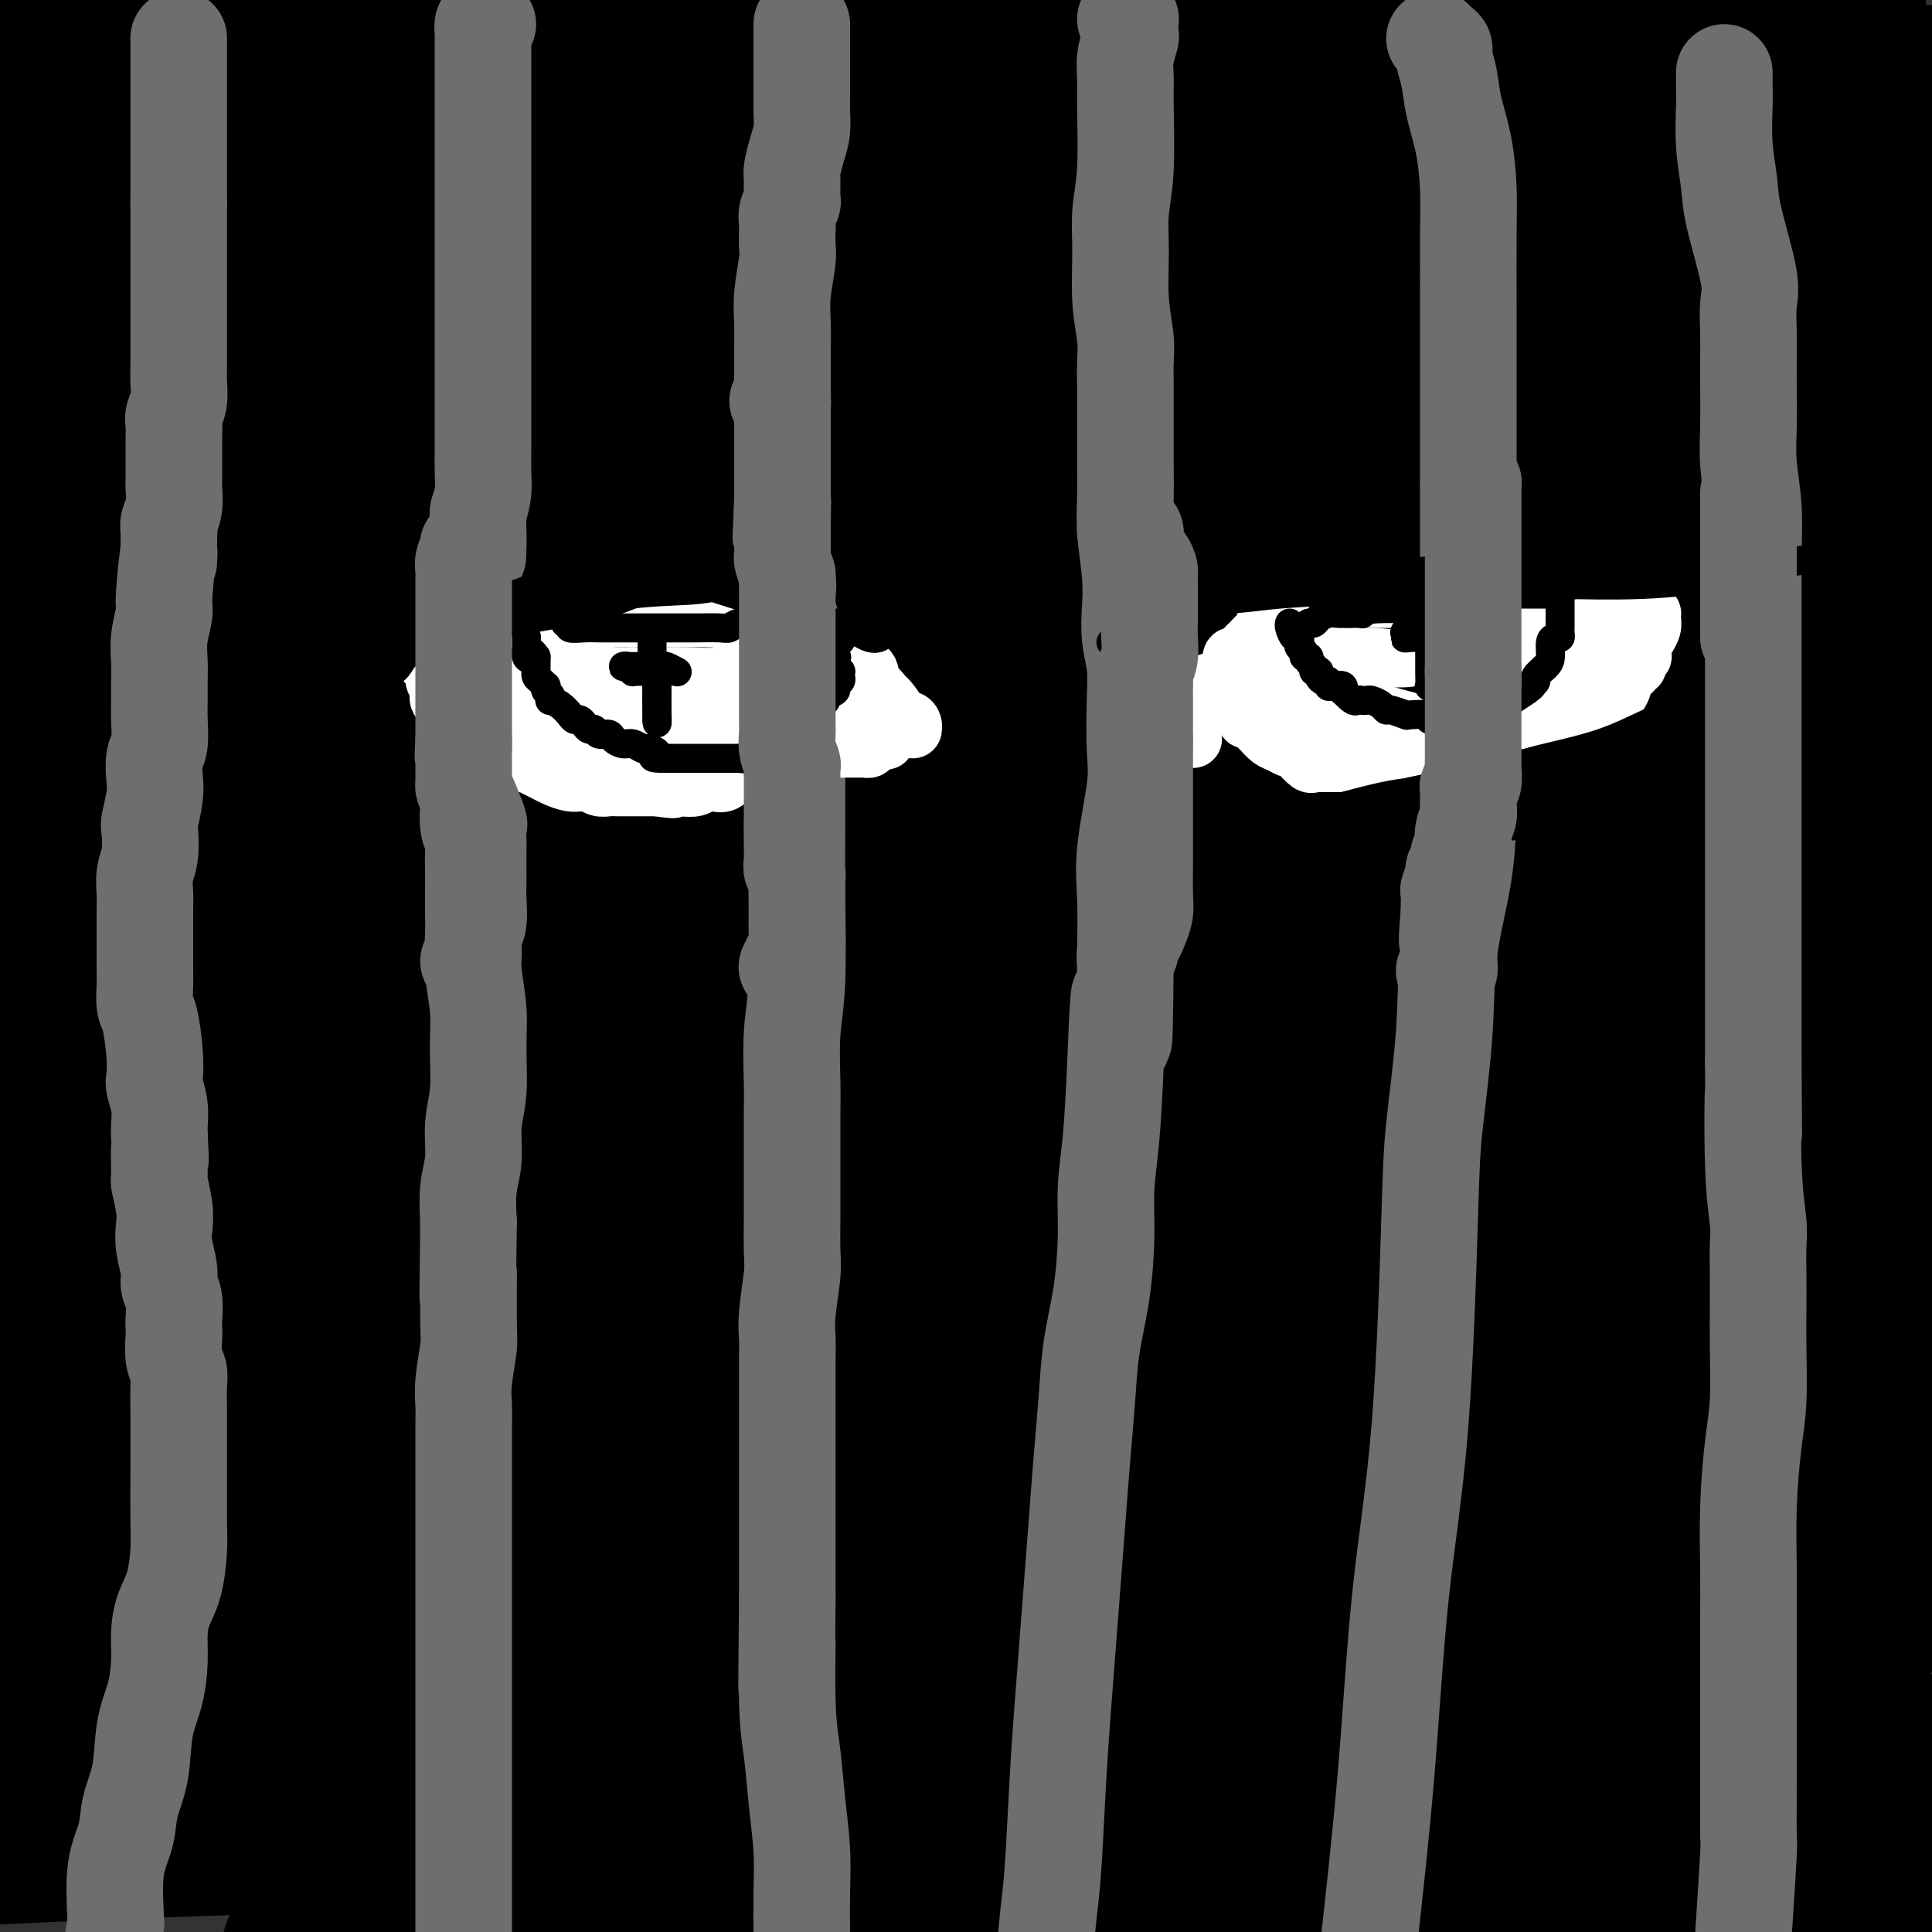 <svg viewBox='0 0 400 400' version='1.1' xmlns='http://www.w3.org/2000/svg' xmlns:xlink='http://www.w3.org/1999/xlink'><rect x="0" y="0" width="400" height="400" fill="#333333" stroke="none"/><g fill='none' stroke='#000000' stroke-width='28' stroke-linecap='round' stroke-linejoin='round'><path d='M389,383c-0.001,-0.204 -0.001,-0.409 0,0c0.001,0.409 0.005,1.430 0,2c-0.005,0.570 -0.018,0.689 0,1c0.018,0.311 0.066,0.814 0,1c-0.066,0.186 -0.246,0.055 -1,0c-0.754,-0.055 -2.080,-0.033 -4,0c-1.920,0.033 -4.433,0.077 -8,0c-3.567,-0.077 -8.188,-0.275 -14,0c-5.812,0.275 -12.816,1.022 -22,2c-9.184,0.978 -20.550,2.186 -31,4c-10.450,1.814 -19.986,4.232 -31,6c-11.014,1.768 -23.507,2.884 -36,4'/><path d='M67,395c-4.744,0.738 -9.488,1.476 0,0c9.488,-1.476 33.208,-5.167 83,-10c49.792,-4.833 125.655,-10.810 175,-15c49.345,-4.190 72.173,-6.595 95,-9'/><path d='M376,372c5.765,-0.143 11.530,-0.286 0,0c-11.530,0.286 -40.355,1.002 -67,2c-26.645,0.998 -51.111,2.278 -78,3c-26.889,0.722 -56.201,0.887 -84,1c-27.799,0.113 -54.085,0.175 -80,-1c-25.915,-1.175 -51.457,-3.588 -77,-6'/><path d='M94,381c-11.381,0.000 -22.762,0.000 0,0c22.762,0.000 79.667,0.000 130,0c50.333,0.000 94.095,0.000 136,0c41.905,0.000 81.952,0.000 122,0'/><path d='M313,398c8.399,-0.030 16.798,-0.060 0,0c-16.798,0.060 -58.792,0.208 -97,0c-38.208,-0.208 -72.631,-0.774 -98,0c-25.369,0.774 -41.685,2.887 -58,5'/><path d='M349,396c-6.917,0.333 -13.833,0.667 0,0c13.833,-0.667 48.417,-2.333 83,-4'/><path d='M391,385c10.341,0.150 20.683,0.300 0,0c-20.683,-0.300 -72.389,-1.049 -122,-2c-49.611,-0.951 -97.126,-2.102 -141,-2c-43.874,0.102 -84.107,1.458 -119,3c-34.893,1.542 -64.447,3.271 -94,5'/><path d='M69,376c-9.046,0.792 -18.092,1.583 0,0c18.092,-1.583 63.322,-5.542 98,-8c34.678,-2.458 58.804,-3.415 85,-5c26.196,-1.585 54.464,-3.800 75,-5c20.536,-1.200 33.342,-1.387 42,-2c8.658,-0.613 13.170,-1.653 16,-2c2.830,-0.347 3.980,-0.001 2,0c-1.980,0.001 -7.089,-0.342 -16,0c-8.911,0.342 -21.625,1.371 -44,2c-22.375,0.629 -54.410,0.859 -86,1c-31.590,0.141 -62.736,0.192 -95,0c-32.264,-0.192 -65.647,-0.626 -95,-1c-29.353,-0.374 -54.677,-0.687 -80,-1'/><path d='M72,334c-6.143,1.224 -12.286,2.447 0,0c12.286,-2.447 43.002,-8.565 88,-13c44.998,-4.435 104.277,-7.187 139,-9c34.723,-1.813 44.888,-2.689 54,-3c9.112,-0.311 17.170,-0.059 21,0c3.830,0.059 3.431,-0.075 4,0c0.569,0.075 2.107,0.360 -3,1c-5.107,0.640 -16.860,1.635 -33,3c-16.140,1.365 -36.668,3.098 -55,4c-18.332,0.902 -34.467,0.971 -58,1c-23.533,0.029 -54.462,0.018 -82,-1c-27.538,-1.018 -51.683,-3.043 -76,-5c-24.317,-1.957 -48.805,-3.845 -64,-5c-15.195,-1.155 -21.098,-1.578 -27,-2'/><path d='M0,305c-4.711,0.005 -9.423,0.010 0,0c9.423,-0.010 32.979,-0.033 66,0c33.021,0.033 75.506,0.124 117,-1c41.494,-1.124 81.998,-3.464 122,-5c40.002,-1.536 79.501,-2.268 119,-3'/><path d='M284,315c9.935,-0.214 19.869,-0.429 0,0c-19.869,0.429 -69.542,1.500 -114,2c-44.458,0.500 -83.702,0.429 -114,1c-30.298,0.571 -51.649,1.786 -73,3'/><path d='M66,324c-6.271,0.226 -12.542,0.453 0,0c12.542,-0.453 43.898,-1.585 91,-2c47.102,-0.415 109.951,-0.112 150,0c40.049,0.112 57.300,0.032 69,0c11.700,-0.032 17.850,-0.016 24,0'/><path d='M376,326c3.932,-0.637 7.863,-1.274 0,0c-7.863,1.274 -27.521,4.457 -49,8c-21.479,3.543 -44.778,7.444 -70,10c-25.222,2.556 -52.368,3.765 -85,5c-32.632,1.235 -70.752,2.496 -102,3c-31.248,0.504 -55.624,0.252 -80,0'/><path d='M47,354c-8.193,0.978 -16.386,1.955 0,0c16.386,-1.955 57.351,-6.844 93,-10c35.649,-3.156 65.982,-4.581 100,-6c34.018,-1.419 71.719,-2.834 106,-4c34.281,-1.166 65.140,-2.083 96,-3'/><path d='M361,328c20.887,0.012 41.774,0.024 0,0c-41.774,-0.024 -146.208,-0.083 -194,0c-47.792,0.083 -38.940,0.310 -63,0c-24.060,-0.310 -81.030,-1.155 -138,-2'/><path d='M42,289c-9.826,0.671 -19.652,1.343 0,0c19.652,-1.343 68.783,-4.700 106,-7c37.217,-2.300 62.520,-3.542 102,-6c39.480,-2.458 93.137,-6.131 121,-8c27.863,-1.869 29.931,-1.935 32,-2'/><path d='M398,264c1.874,-0.133 3.748,-0.267 0,0c-3.748,0.267 -13.120,0.934 -25,4c-11.880,3.066 -26.270,8.531 -44,13c-17.730,4.469 -38.799,7.944 -62,10c-23.201,2.056 -48.532,2.695 -77,4c-28.468,1.305 -60.073,3.278 -85,4c-24.927,0.722 -43.176,0.194 -57,0c-13.824,-0.194 -23.224,-0.054 -29,0c-5.776,0.054 -7.929,0.023 -8,0c-0.071,-0.023 1.941,-0.036 6,-1c4.059,-0.964 10.165,-2.877 22,-6c11.835,-3.123 29.401,-7.456 52,-11c22.599,-3.544 50.233,-6.301 78,-9c27.767,-2.699 55.668,-5.342 88,-8c32.332,-2.658 69.095,-5.331 98,-7c28.905,-1.669 49.953,-2.335 71,-3'/><path d='M319,250c18.488,0.030 36.976,0.060 0,0c-36.976,-0.060 -129.417,-0.208 -192,0c-62.583,0.208 -95.310,0.774 -127,1c-31.690,0.226 -62.345,0.113 -93,0'/><path d='M59,237c-11.600,0.477 -23.199,0.954 0,0c23.199,-0.954 81.198,-3.338 128,-4c46.802,-0.662 82.408,0.399 115,0c32.592,-0.399 62.169,-2.257 89,-3c26.831,-0.743 50.915,-0.372 75,0'/><path d='M336,232c7.599,-0.273 15.197,-0.546 0,0c-15.197,0.546 -53.191,1.912 -91,3c-37.809,1.088 -75.433,1.900 -107,3c-31.567,1.100 -57.076,2.488 -78,3c-20.924,0.512 -37.264,0.146 -47,0c-9.736,-0.146 -12.868,-0.073 -16,0'/><path d='M18,233c-5.892,0.483 -11.784,0.966 0,0c11.784,-0.966 41.243,-3.380 66,-6c24.757,-2.620 44.811,-5.444 75,-8c30.189,-2.556 70.512,-4.842 106,-7c35.488,-2.158 66.139,-4.188 93,-6c26.861,-1.812 49.930,-3.406 73,-5'/><path d='M319,202c6.644,-0.619 13.288,-1.237 0,0c-13.288,1.237 -46.507,4.330 -90,7c-43.493,2.670 -97.261,4.917 -125,6c-27.739,1.083 -29.448,1.002 -33,1c-3.552,-0.002 -8.946,0.074 -11,0c-2.054,-0.074 -0.770,-0.299 3,-1c3.770,-0.701 10.024,-1.878 24,-3c13.976,-1.122 35.674,-2.187 61,-4c25.326,-1.813 54.280,-4.373 84,-6c29.720,-1.627 60.206,-2.322 91,-4c30.794,-1.678 61.897,-4.339 93,-7'/><path d='M309,192c10.030,-0.339 20.060,-0.679 0,0c-20.060,0.679 -70.208,2.375 -120,3c-49.792,0.625 -99.226,0.179 -140,0c-40.774,-0.179 -72.887,-0.089 -105,0'/><path d='M73,183c-7.896,0.279 -15.793,0.558 0,0c15.793,-0.558 55.274,-1.954 107,-3c51.726,-1.046 115.695,-1.743 154,-2c38.305,-0.257 50.944,-0.073 59,0c8.056,0.073 11.528,0.037 15,0'/><path d='M387,178c5.003,-0.179 10.006,-0.357 0,0c-10.006,0.357 -35.022,1.251 -60,2c-24.978,0.749 -49.920,1.353 -76,3c-26.080,1.647 -53.300,4.338 -84,6c-30.700,1.662 -64.881,2.293 -93,2c-28.119,-0.293 -50.177,-1.512 -64,-2c-13.823,-0.488 -19.412,-0.244 -25,0'/><path d='M3,183c-4.121,0.197 -8.241,0.394 0,0c8.241,-0.394 28.844,-1.379 57,-3c28.156,-1.621 63.867,-3.878 100,-6c36.133,-2.122 72.690,-4.110 107,-7c34.310,-2.890 66.374,-6.683 96,-9c29.626,-2.317 56.813,-3.159 84,-4'/><path d='M323,160c6.506,-0.500 13.012,-1.000 0,0c-13.012,1.000 -45.542,3.500 -96,5c-50.458,1.500 -118.845,2.000 -162,2c-43.155,0.000 -61.077,-0.500 -79,-1'/><path d='M65,155c-7.692,0.249 -15.384,0.498 0,0c15.384,-0.498 53.845,-1.742 94,-3c40.155,-1.258 82.003,-2.531 119,-3c36.997,-0.469 69.142,-0.134 96,0c26.858,0.134 48.429,0.067 70,0'/><path d='M317,150c10.241,0.440 20.482,0.880 0,0c-20.482,-0.880 -71.686,-3.081 -111,-4c-39.314,-0.919 -66.738,-0.555 -94,-1c-27.262,-0.445 -54.360,-1.699 -74,-3c-19.640,-1.301 -31.820,-2.651 -44,-4'/><path d='M91,123c-7.780,0.048 -15.560,0.095 0,0c15.560,-0.095 54.458,-0.333 93,-1c38.542,-0.667 76.726,-1.762 113,-3c36.274,-1.238 70.637,-2.619 105,-4'/><path d='M394,119c7.786,-0.369 15.571,-0.738 0,0c-15.571,0.738 -54.500,2.583 -111,4c-56.500,1.417 -130.571,2.405 -185,3c-54.429,0.595 -89.214,0.798 -124,1'/><path d='M29,120c-9.856,0.207 -19.713,0.415 0,0c19.713,-0.415 68.995,-1.451 115,-3c46.005,-1.549 88.732,-3.609 130,-5c41.268,-1.391 81.077,-2.112 111,-3c29.923,-0.888 49.962,-1.944 70,-3'/><path d='M318,106c7.864,-0.458 15.729,-0.915 0,0c-15.729,0.915 -55.051,3.204 -89,4c-33.949,0.796 -62.525,0.099 -93,0c-30.475,-0.099 -62.850,0.400 -88,0c-25.150,-0.400 -43.075,-1.700 -61,-3'/><path d='M52,96c-13.882,0.845 -27.764,1.691 0,0c27.764,-1.691 97.174,-5.917 143,-9c45.826,-3.083 68.069,-5.022 94,-7c25.931,-1.978 55.552,-3.994 76,-5c20.448,-1.006 31.724,-1.003 43,-1'/><path d='M391,75c4.047,-0.362 8.093,-0.724 0,0c-8.093,0.724 -28.326,2.534 -51,4c-22.674,1.466 -47.789,2.589 -76,4c-28.211,1.411 -59.518,3.111 -106,3c-46.482,-0.111 -108.138,-2.032 -144,-3c-35.862,-0.968 -45.931,-0.984 -56,-1'/><path d='M22,74c-7.088,0.491 -14.175,0.982 0,0c14.175,-0.982 49.614,-3.439 87,-5c37.386,-1.561 76.719,-2.228 115,-3c38.281,-0.772 75.509,-1.649 106,-2c30.491,-0.351 54.246,-0.175 78,0'/><path d='M372,64c8.229,-0.159 16.457,-0.319 0,0c-16.457,0.319 -57.600,1.116 -93,2c-35.400,0.884 -65.056,1.856 -95,3c-29.944,1.144 -60.177,2.462 -89,3c-28.823,0.538 -56.235,0.297 -73,0c-16.765,-0.297 -22.882,-0.648 -29,-1'/><path d='M38,61c-5.461,0.472 -10.922,0.944 0,0c10.922,-0.944 38.226,-3.305 65,-5c26.774,-1.695 53.016,-2.726 85,-3c31.984,-0.274 69.710,0.207 110,0c40.290,-0.207 83.145,-1.104 126,-2'/><path d='M353,54c7.159,-0.004 14.317,-0.008 0,0c-14.317,0.008 -50.111,0.027 -79,0c-28.889,-0.027 -50.874,-0.101 -77,0c-26.126,0.101 -56.393,0.377 -82,0c-25.607,-0.377 -46.554,-1.407 -59,-2c-12.446,-0.593 -16.392,-0.750 -19,-1c-2.608,-0.250 -3.879,-0.594 -4,-1c-0.121,-0.406 0.908,-0.874 7,-2c6.092,-1.126 17.247,-2.909 32,-4c14.753,-1.091 33.102,-1.488 54,-3c20.898,-1.512 44.344,-4.137 70,-6c25.656,-1.863 53.523,-2.963 80,-4c26.477,-1.037 51.565,-2.011 73,-3c21.435,-0.989 39.218,-1.995 57,-3'/><path d='M294,30c8.982,-0.115 17.965,-0.230 0,0c-17.965,0.230 -62.877,0.804 -101,1c-38.123,0.196 -69.456,0.014 -99,0c-29.544,-0.014 -57.298,0.139 -78,0c-20.702,-0.139 -34.351,-0.569 -48,-1'/><path d='M20,22c-7.266,-0.083 -14.533,-0.166 0,0c14.533,0.166 50.864,0.581 79,0c28.136,-0.581 48.075,-2.156 93,-3c44.925,-0.844 114.836,-0.955 157,-1c42.164,-0.045 56.582,-0.022 71,0'/><path d='M362,18c7.330,-0.439 14.660,-0.877 0,0c-14.660,0.877 -51.311,3.070 -89,4c-37.689,0.930 -76.416,0.596 -111,1c-34.584,0.404 -65.024,1.544 -93,2c-27.976,0.456 -53.488,0.228 -79,0'/><path d='M8,21c-5.530,0.420 -11.059,0.841 0,0c11.059,-0.841 38.707,-2.943 64,-4c25.293,-1.057 48.230,-1.068 72,-1c23.770,0.068 48.371,0.214 78,0c29.629,-0.214 64.285,-0.788 93,-1c28.715,-0.212 51.490,-0.060 69,0c17.510,0.060 29.755,0.030 42,0'/><path d='M376,15c6.954,0.182 13.908,0.365 0,0c-13.908,-0.365 -48.677,-1.277 -80,-2c-31.323,-0.723 -59.200,-1.256 -95,-2c-35.800,-0.744 -79.523,-1.700 -115,-2c-35.477,-0.300 -62.708,0.057 -84,0c-21.292,-0.057 -36.646,-0.529 -52,-1'/><path d='M26,2c-6.516,-0.061 -13.032,-0.121 0,0c13.032,0.121 45.612,0.425 71,0c25.388,-0.425 43.585,-1.577 70,-2c26.415,-0.423 61.049,-0.115 86,0c24.951,0.115 40.219,0.037 57,0c16.781,-0.037 35.074,-0.033 47,0c11.926,0.033 17.484,0.094 21,0c3.516,-0.094 4.989,-0.344 6,0c1.011,0.344 1.560,1.281 -2,2c-3.560,0.719 -11.227,1.220 -26,3c-14.773,1.780 -36.650,4.838 -57,7c-20.350,2.162 -39.171,3.428 -88,5c-48.829,1.572 -127.665,3.449 -178,5c-50.335,1.551 -72.167,2.775 -94,4'/><path d='M122,39c-11.204,0.045 -22.409,0.090 0,0c22.409,-0.090 78.431,-0.315 121,0c42.569,0.315 71.685,1.171 95,2c23.315,0.829 40.827,1.633 50,2c9.173,0.367 10.005,0.299 6,1c-4.005,0.701 -12.848,2.172 -27,4c-14.152,1.828 -33.613,4.015 -61,6c-27.387,1.985 -62.702,3.769 -98,5c-35.298,1.231 -70.580,1.908 -104,3c-33.420,1.092 -64.977,2.598 -88,4c-23.023,1.402 -37.511,2.701 -52,4'/><path d='M20,74c-7.979,0.113 -15.959,0.226 0,0c15.959,-0.226 55.855,-0.793 91,-1c35.145,-0.207 65.539,-0.056 101,0c35.461,0.056 75.989,0.016 113,0c37.011,-0.016 70.506,-0.008 104,0'/><path d='M363,80c6.122,-0.208 12.244,-0.416 0,0c-12.244,0.416 -42.853,1.457 -72,3c-29.147,1.543 -56.832,3.588 -82,5c-25.168,1.412 -47.817,2.192 -62,3c-14.183,0.808 -19.898,1.644 -23,2c-3.102,0.356 -3.590,0.232 -3,0c0.590,-0.232 2.258,-0.571 7,0c4.742,0.571 12.558,2.054 39,2c26.442,-0.054 71.510,-1.643 104,-3c32.490,-1.357 52.401,-2.481 72,-4c19.599,-1.519 38.885,-3.434 52,-5c13.115,-1.566 20.057,-2.783 27,-4'/><path d='M383,89c1.753,-0.052 3.506,-0.104 0,0c-3.506,0.104 -12.271,0.365 -18,1c-5.729,0.635 -8.422,1.644 -9,2c-0.578,0.356 0.960,0.057 5,0c4.040,-0.057 10.583,0.126 19,0c8.417,-0.126 18.709,-0.563 29,-1'/><path d='M349,106c4.602,-1.327 9.205,-2.653 0,0c-9.205,2.653 -32.216,9.286 -46,14c-13.784,4.714 -18.340,7.509 -21,9c-2.660,1.491 -3.424,1.678 -4,2c-0.576,0.322 -0.964,0.780 3,1c3.964,0.220 12.279,0.203 23,0c10.721,-0.203 23.848,-0.593 36,-1c12.152,-0.407 23.329,-0.831 36,-1c12.671,-0.169 26.835,-0.085 41,0'/><path d='M395,132c1.919,0.061 3.839,0.121 0,0c-3.839,-0.121 -13.436,-0.425 -22,0c-8.564,0.425 -16.096,1.579 -19,2c-2.904,0.421 -1.179,0.111 -1,0c0.179,-0.111 -1.186,-0.022 0,0c1.186,0.022 4.923,-0.022 9,0c4.077,0.022 8.495,0.109 14,0c5.505,-0.109 12.098,-0.414 16,0c3.902,0.414 5.115,1.547 6,2c0.885,0.453 1.443,0.227 2,0'/><path d='M391,146c0.591,-1.046 1.183,-2.092 0,0c-1.183,2.092 -4.140,7.322 -11,15c-6.860,7.678 -17.622,17.803 -26,29c-8.378,11.197 -14.372,23.464 -19,33c-4.628,9.536 -7.891,16.340 -10,22c-2.109,5.660 -3.066,10.174 -4,15c-0.934,4.826 -1.847,9.962 -2,13c-0.153,3.038 0.453,3.978 1,5c0.547,1.022 1.036,2.127 2,3c0.964,0.873 2.404,1.516 4,2c1.596,0.484 3.347,0.809 7,1c3.653,0.191 9.206,0.247 15,0c5.794,-0.247 11.829,-0.797 19,-1c7.171,-0.203 15.477,-0.058 26,-1c10.523,-0.942 23.261,-2.971 36,-5'/><path d='M389,287c4.317,0.576 8.634,1.153 0,0c-8.634,-1.153 -30.220,-4.035 -49,-6c-18.780,-1.965 -34.756,-3.011 -62,-4c-27.244,-0.989 -65.758,-1.920 -102,-3c-36.242,-1.080 -70.212,-2.309 -104,-3c-33.788,-0.691 -67.394,-0.846 -101,-1'/><path d='M11,287c-4.391,0.030 -8.782,0.060 0,0c8.782,-0.060 30.738,-0.211 45,-1c14.262,-0.789 20.832,-2.217 25,-3c4.168,-0.783 5.936,-0.920 7,-1c1.064,-0.080 1.423,-0.101 0,0c-1.423,0.101 -4.630,0.324 -9,0c-4.370,-0.324 -9.903,-1.195 -17,0c-7.097,1.195 -15.758,4.454 -23,7c-7.242,2.546 -13.065,4.378 -19,6c-5.935,1.622 -11.981,3.035 -17,4c-5.019,0.965 -9.009,1.483 -13,2'/><path d='M2,282c-1.008,1.125 -2.017,2.249 0,0c2.017,-2.249 7.059,-7.872 11,-12c3.941,-4.128 6.782,-6.760 11,-10c4.218,-3.240 9.813,-7.088 14,-10c4.187,-2.912 6.965,-4.889 9,-7c2.035,-2.111 3.328,-4.356 4,-6c0.672,-1.644 0.723,-2.687 0,-4c-0.723,-1.313 -2.220,-2.896 -4,-4c-1.780,-1.104 -3.844,-1.730 -6,-2c-2.156,-0.270 -4.403,-0.184 -6,0c-1.597,0.184 -2.542,0.467 -2,0c0.542,-0.467 2.571,-1.683 5,-3c2.429,-1.317 5.258,-2.733 7,-4c1.742,-1.267 2.398,-2.384 3,-3c0.602,-0.616 1.152,-0.730 1,-1c-0.152,-0.270 -1.005,-0.697 -2,-1c-0.995,-0.303 -2.133,-0.483 -5,0c-2.867,0.483 -7.464,1.630 -15,2c-7.536,0.370 -18.010,-0.037 -27,0c-8.990,0.037 -16.495,0.519 -24,1'/><path d='M32,214c-2.922,0.255 -5.844,0.510 0,0c5.844,-0.510 20.455,-1.784 32,-3c11.545,-1.216 20.024,-2.373 24,-3c3.976,-0.627 3.448,-0.724 3,-1c-0.448,-0.276 -0.815,-0.732 -2,-1c-1.185,-0.268 -3.189,-0.347 -5,0c-1.811,0.347 -3.430,1.121 -6,2c-2.570,0.879 -6.093,1.864 -10,3c-3.907,1.136 -8.200,2.421 -12,3c-3.800,0.579 -7.108,0.450 -10,0c-2.892,-0.450 -5.370,-1.221 -7,-3c-1.630,-1.779 -2.413,-4.565 -3,-7c-0.587,-2.435 -0.979,-4.519 -1,-12c-0.021,-7.481 0.330,-20.359 1,-29c0.670,-8.641 1.659,-13.044 3,-18c1.341,-4.956 3.035,-10.466 5,-16c1.965,-5.534 4.201,-11.094 5,-15c0.799,-3.906 0.162,-6.160 0,-9c-0.162,-2.840 0.153,-6.268 0,-9c-0.153,-2.732 -0.773,-4.769 -1,-6c-0.227,-1.231 -0.059,-1.656 0,-2c0.059,-0.344 0.010,-0.607 0,-1c-0.010,-0.393 0.019,-0.915 0,-2c-0.019,-1.085 -0.087,-2.734 0,-4c0.087,-1.266 0.328,-2.148 0,-3c-0.328,-0.852 -1.224,-1.672 -2,-2c-0.776,-0.328 -1.431,-0.163 -2,0c-0.569,0.163 -1.050,0.323 -2,0c-0.950,-0.323 -2.368,-1.128 -4,-2c-1.632,-0.872 -3.478,-1.812 -5,-3c-1.522,-1.188 -2.721,-2.625 -4,-4c-1.279,-1.375 -2.640,-2.687 -4,-4'/><path d='M25,63c-4.383,-3.490 -3.841,-4.716 -4,-6c-0.159,-1.284 -1.019,-2.628 -2,-4c-0.981,-1.372 -2.084,-2.774 -3,-4c-0.916,-1.226 -1.647,-2.276 -2,-3c-0.353,-0.724 -0.329,-1.122 -1,-2c-0.671,-0.878 -2.038,-2.235 -3,-3c-0.962,-0.765 -1.518,-0.938 -2,-1c-0.482,-0.062 -0.888,-0.012 -1,0c-0.112,0.012 0.071,-0.013 0,0c-0.071,0.013 -0.397,0.064 -1,0c-0.603,-0.064 -1.482,-0.242 -2,0c-0.518,0.242 -0.676,0.902 -1,1c-0.324,0.098 -0.815,-0.368 -1,0c-0.185,0.368 -0.063,1.571 0,3c0.063,1.429 0.069,3.084 0,4c-0.069,0.916 -0.211,1.093 0,3c0.211,1.907 0.775,5.545 1,7c0.225,1.455 0.113,0.728 0,0'/></g>
<g fill='none' stroke='#6D6E70' stroke-width='20' stroke-linecap='round' stroke-linejoin='round'><path d='M37,8c0.000,0.026 0.000,0.052 0,0c0.000,-0.052 0.000,-0.184 0,0c0.000,0.184 0.000,0.682 0,1c0.000,0.318 0.000,0.456 0,1c0.000,0.544 0.000,1.493 0,2c0.000,0.507 0.000,0.573 0,1c0.000,0.427 0.000,1.217 0,2c0.000,0.783 0.000,1.561 0,2c0.000,0.439 0.000,0.540 0,1c0.000,0.460 0.000,1.278 0,2c0.000,0.722 0.000,1.348 0,2c0.000,0.652 0.000,1.331 0,2c-0.000,0.669 -0.000,1.330 0,2c0.000,0.670 0.000,1.351 0,2c0.000,0.649 0.000,1.268 0,2c0.000,0.732 -0.000,1.579 0,2c0.000,0.421 0.000,0.416 0,1c0.000,0.584 -0.000,1.756 0,2c0.000,0.244 0.000,-0.440 0,0c0.000,0.440 -0.000,2.003 0,3c0.000,0.997 0.000,1.428 0,2c0.000,0.572 0.000,1.286 0,2'/><path d='M37,42c0.000,5.616 0.000,2.657 0,2c-0.000,-0.657 -0.000,0.989 0,2c0.000,1.011 0.000,1.387 0,2c-0.000,0.613 -0.000,1.463 0,2c0.000,0.537 0.000,0.760 0,1c-0.000,0.240 -0.000,0.497 0,1c0.000,0.503 0.000,1.252 0,2c-0.000,0.748 -0.000,1.495 0,2c0.000,0.505 0.000,0.769 0,1c-0.000,0.231 -0.000,0.428 0,1c0.000,0.572 0.000,1.517 0,2c-0.000,0.483 -0.000,0.504 0,1c0.000,0.496 0.000,1.469 0,2c-0.000,0.531 -0.000,0.621 0,1c0.000,0.379 0.000,1.045 0,2c-0.000,0.955 -0.000,2.197 0,3c0.000,0.803 0.001,1.166 0,2c-0.001,0.834 -0.004,2.139 0,3c0.004,0.861 0.015,1.280 0,2c-0.015,0.720 -0.057,1.743 0,3c0.057,1.257 0.211,2.748 0,4c-0.211,1.252 -0.789,2.264 -1,3c-0.211,0.736 -0.057,1.195 0,2c0.057,0.805 0.015,1.957 0,3c-0.015,1.043 -0.003,1.977 0,3c0.003,1.023 -0.003,2.137 0,3c0.003,0.863 0.015,1.477 0,2c-0.015,0.523 -0.055,0.955 0,2c0.055,1.045 0.207,2.705 0,4c-0.207,1.295 -0.773,2.227 -1,3c-0.227,0.773 -0.113,1.386 0,2'/><path d='M35,110c-0.244,10.928 0.145,4.246 0,4c-0.145,-0.246 -0.823,5.942 -1,9c-0.177,3.058 0.149,2.986 0,4c-0.149,1.014 -0.772,3.116 -1,5c-0.228,1.884 -0.060,3.551 0,5c0.060,1.449 0.012,2.680 0,4c-0.012,1.320 0.010,2.730 0,4c-0.010,1.270 -0.054,2.399 0,4c0.054,1.601 0.207,3.673 0,5c-0.207,1.327 -0.774,1.910 -1,3c-0.226,1.090 -0.112,2.686 0,4c0.112,1.314 0.222,2.346 0,4c-0.222,1.654 -0.778,3.930 -1,5c-0.222,1.070 -0.112,0.933 0,2c0.112,1.067 0.226,3.339 0,5c-0.226,1.661 -0.793,2.712 -1,4c-0.207,1.288 -0.056,2.813 0,4c0.056,1.187 0.015,2.036 0,3c-0.015,0.964 -0.004,2.042 0,3c0.004,0.958 0.000,1.797 0,3c-0.000,1.203 0.003,2.769 0,4c-0.003,1.231 -0.011,2.127 0,3c0.011,0.873 0.042,1.722 0,3c-0.042,1.278 -0.156,2.984 0,4c0.156,1.016 0.581,1.341 1,3c0.419,1.659 0.830,4.650 1,7c0.170,2.350 0.098,4.058 0,5c-0.098,0.942 -0.222,1.119 0,2c0.222,0.881 0.791,2.468 1,4c0.209,1.532 0.060,3.009 0,4c-0.060,0.991 -0.030,1.495 0,2'/><path d='M33,235c0.460,8.744 0.109,3.605 0,3c-0.109,-0.605 0.022,3.323 0,5c-0.022,1.677 -0.198,1.103 0,2c0.198,0.897 0.770,3.265 1,5c0.230,1.735 0.118,2.837 0,4c-0.118,1.163 -0.242,2.388 0,4c0.242,1.612 0.849,3.612 1,5c0.151,1.388 -0.156,2.166 0,3c0.156,0.834 0.773,1.725 1,3c0.227,1.275 0.065,2.936 0,4c-0.065,1.064 -0.031,1.531 0,2c0.031,0.469 0.061,0.938 0,2c-0.061,1.062 -0.213,2.716 0,4c0.213,1.284 0.789,2.196 1,3c0.211,0.804 0.056,1.499 0,3c-0.056,1.501 -0.015,3.809 0,6c0.015,2.191 0.002,4.266 0,6c-0.002,1.734 0.007,3.127 0,6c-0.007,2.873 -0.030,7.225 0,10c0.030,2.775 0.114,3.972 0,6c-0.114,2.028 -0.425,4.887 -1,7c-0.575,2.113 -1.415,3.481 -2,5c-0.585,1.519 -0.915,3.188 -1,5c-0.085,1.812 0.075,3.768 0,6c-0.075,2.232 -0.386,4.742 -1,7c-0.614,2.258 -1.531,4.265 -2,7c-0.469,2.735 -0.490,6.197 -1,9c-0.510,2.803 -1.508,4.947 -2,7c-0.492,2.053 -0.479,4.014 -1,6c-0.521,1.986 -1.578,3.996 -2,7c-0.422,3.004 -0.211,7.002 0,11'/><path d='M24,398c-2.333,13.833 -1.667,9.917 -1,6'/><path d='M101,5c-0.423,-0.228 -0.845,-0.457 -1,0c-0.155,0.457 -0.041,1.599 0,2c0.041,0.401 0.011,0.060 0,1c-0.011,0.940 -0.003,3.160 0,4c0.003,0.840 0.001,0.301 0,1c-0.001,0.699 -0.000,2.637 0,4c0.000,1.363 0.000,2.152 0,3c-0.000,0.848 -0.000,1.755 0,3c0.000,1.245 0.000,2.828 0,4c-0.000,1.172 -0.000,1.933 0,3c0.000,1.067 0.000,2.441 0,4c-0.000,1.559 -0.000,3.304 0,5c0.000,1.696 0.000,3.343 0,4c-0.000,0.657 -0.000,0.325 0,1c0.000,0.675 0.000,2.357 0,3c-0.000,0.643 -0.000,0.247 0,1c0.000,0.753 0.000,2.656 0,4c-0.000,1.344 -0.000,2.129 0,3c0.000,0.871 0.000,1.829 0,3c-0.000,1.171 -0.000,2.556 0,4c0.000,1.444 0.000,2.947 0,4c-0.000,1.053 -0.000,1.657 0,3c0.000,1.343 0.000,3.425 0,5c-0.000,1.575 -0.000,2.644 0,4c0.000,1.356 0.001,2.998 0,5c-0.001,2.002 -0.003,4.362 0,6c0.003,1.638 0.011,2.552 0,4c-0.011,1.448 -0.041,3.428 0,5c0.041,1.572 0.155,2.735 0,4c-0.155,1.265 -0.577,2.633 -1,4'/><path d='M99,106c-0.249,16.237 0.129,6.329 0,4c-0.129,-2.329 -0.766,2.919 -1,5c-0.234,2.081 -0.067,0.994 0,2c0.067,1.006 0.032,4.103 0,6c-0.032,1.897 -0.061,2.592 0,4c0.061,1.408 0.213,3.527 0,5c-0.213,1.473 -0.789,2.299 -1,4c-0.211,1.701 -0.057,4.277 0,6c0.057,1.723 0.015,2.592 0,3c-0.015,0.408 -0.004,0.356 0,2c0.004,1.644 0.001,4.983 0,7c-0.001,2.017 0.000,2.713 0,4c-0.000,1.287 -0.001,3.167 0,4c0.001,0.833 0.004,0.621 0,1c-0.004,0.379 -0.015,1.351 0,2c0.015,0.649 0.057,0.976 0,2c-0.057,1.024 -0.211,2.745 0,4c0.211,1.255 0.789,2.043 1,3c0.211,0.957 0.057,2.084 0,3c-0.057,0.916 -0.016,1.621 0,3c0.016,1.379 0.008,3.434 0,5c-0.008,1.566 -0.017,2.645 0,4c0.017,1.355 0.058,2.987 0,5c-0.058,2.013 -0.216,4.409 0,7c0.216,2.591 0.805,5.378 1,8c0.195,2.622 -0.004,5.080 0,8c0.004,2.920 0.211,6.302 0,9c-0.211,2.698 -0.840,4.713 -1,7c-0.160,2.287 0.149,4.847 0,7c-0.149,2.153 -0.757,3.901 -1,6c-0.243,2.099 -0.122,4.550 0,7'/><path d='M97,253c-0.305,24.758 -0.068,13.154 0,11c0.068,-2.154 -0.034,5.142 0,9c0.034,3.858 0.205,4.280 0,6c-0.205,1.720 -0.787,4.740 -1,7c-0.213,2.260 -0.057,3.760 0,5c0.057,1.240 0.015,2.221 0,4c-0.015,1.779 -0.004,4.355 0,7c0.004,2.645 0.001,5.360 0,8c-0.001,2.640 -0.000,5.204 0,8c0.000,2.796 0.000,5.825 0,8c-0.000,2.175 -0.000,3.498 0,5c0.000,1.502 0.000,3.184 0,5c-0.000,1.816 -0.000,3.765 0,5c0.000,1.235 0.000,1.755 0,3c-0.000,1.245 -0.000,3.216 0,5c0.000,1.784 0.000,3.381 0,5c-0.000,1.619 -0.000,3.261 0,5c0.000,1.739 0.000,3.575 0,5c-0.000,1.425 -0.000,2.439 0,4c0.000,1.561 0.000,3.668 0,5c-0.000,1.332 -0.000,1.888 0,3c0.000,1.112 0.000,2.780 0,4c-0.000,1.220 -0.000,1.993 0,3c0.000,1.007 0.000,2.249 0,4c-0.000,1.751 -0.000,4.010 0,6c0.000,1.990 0.000,3.711 0,5c-0.000,1.289 -0.000,2.144 0,3'/><path d='M166,5c-0.000,0.338 -0.000,0.676 0,1c0.000,0.324 0.000,0.633 0,1c-0.000,0.367 -0.000,0.790 0,1c0.000,0.210 0.000,0.205 0,1c-0.000,0.795 -0.000,2.389 0,3c0.000,0.611 0.001,0.239 0,1c-0.001,0.761 -0.003,2.656 0,4c0.003,1.344 0.011,2.136 0,3c-0.011,0.864 -0.041,1.801 0,3c0.041,1.199 0.154,2.662 0,4c-0.154,1.338 -0.576,2.553 -1,4c-0.424,1.447 -0.849,3.126 -1,4c-0.151,0.874 -0.026,0.944 0,2c0.026,1.056 -0.045,3.097 0,4c0.045,0.903 0.208,0.669 0,1c-0.208,0.331 -0.787,1.229 -1,2c-0.213,0.771 -0.061,1.416 0,2c0.061,0.584 0.030,1.108 0,2c-0.030,0.892 -0.061,2.152 0,3c0.061,0.848 0.212,1.285 0,3c-0.212,1.715 -0.789,4.710 -1,7c-0.211,2.290 -0.057,3.876 0,6c0.057,2.124 0.015,4.787 0,6c-0.015,1.213 -0.004,0.978 0,2c0.004,1.022 0.001,3.302 0,5c-0.001,1.698 -0.000,2.814 0,4c0.000,1.186 0.000,2.442 0,4c-0.000,1.558 -0.000,3.418 0,5c0.000,1.582 0.000,2.888 0,4c-0.000,1.112 -0.000,2.032 0,3c0.000,0.968 0.000,1.984 0,3'/><path d='M162,103c-0.618,15.499 -0.161,5.246 0,2c0.161,-3.246 0.028,0.516 0,3c-0.028,2.484 0.049,3.691 0,5c-0.049,1.309 -0.224,2.720 0,4c0.224,1.280 0.849,2.428 1,4c0.151,1.572 -0.170,3.566 0,5c0.170,1.434 0.830,2.307 1,4c0.170,1.693 -0.151,4.205 0,6c0.151,1.795 0.772,2.871 1,4c0.228,1.129 0.061,2.310 0,5c-0.061,2.690 -0.015,6.888 0,10c0.015,3.112 0.000,5.139 0,8c-0.000,2.861 0.014,6.558 0,10c-0.014,3.442 -0.056,6.631 0,12c0.056,5.369 0.211,12.917 0,18c-0.211,5.083 -0.789,7.699 -1,11c-0.211,3.301 -0.057,7.286 0,10c0.057,2.714 0.015,4.158 0,6c-0.015,1.842 -0.003,4.081 0,7c0.003,2.919 -0.003,6.517 0,9c0.003,2.483 0.015,3.852 0,6c-0.015,2.148 -0.057,5.077 0,7c0.057,1.923 0.211,2.840 0,5c-0.211,2.160 -0.789,5.562 -1,8c-0.211,2.438 -0.057,3.910 0,5c0.057,1.090 0.015,1.798 0,5c-0.015,3.202 -0.004,8.900 0,13c0.004,4.100 0.001,6.604 0,9c-0.001,2.396 -0.000,4.683 0,8c0.000,3.317 0.000,7.662 0,11c-0.000,3.338 -0.000,5.669 0,8'/><path d='M163,331c-0.296,31.290 -0.037,14.015 0,10c0.037,-4.015 -0.148,5.231 0,11c0.148,5.769 0.628,8.063 1,11c0.372,2.938 0.636,6.519 1,10c0.364,3.481 0.829,6.860 1,10c0.171,3.140 0.049,6.040 0,9c-0.049,2.960 -0.024,5.980 0,9'/><path d='M233,4c0.422,0.035 0.845,0.069 1,0c0.155,-0.069 0.043,-0.242 0,0c-0.043,0.242 -0.015,0.900 0,1c0.015,0.100 0.018,-0.357 0,0c-0.018,0.357 -0.058,1.529 0,2c0.058,0.471 0.213,0.241 0,1c-0.213,0.759 -0.793,2.507 -1,4c-0.207,1.493 -0.041,2.730 0,4c0.041,1.270 -0.043,2.574 0,6c0.043,3.426 0.211,8.975 0,13c-0.211,4.025 -0.803,6.525 -1,9c-0.197,2.475 -0.000,4.923 0,8c0.000,3.077 -0.196,6.783 0,10c0.196,3.217 0.785,5.944 1,8c0.215,2.056 0.058,3.440 0,5c-0.058,1.560 -0.015,3.297 0,5c0.015,1.703 0.003,3.371 0,5c-0.003,1.629 0.003,3.217 0,5c-0.003,1.783 -0.015,3.760 0,6c0.015,2.240 0.055,4.744 0,7c-0.055,2.256 -0.207,4.265 0,7c0.207,2.735 0.774,6.197 1,9c0.226,2.803 0.113,4.948 0,7c-0.113,2.052 -0.224,4.011 0,6c0.224,1.989 0.785,4.006 1,6c0.215,1.994 0.086,3.964 0,7c-0.086,3.036 -0.128,7.140 0,10c0.128,2.860 0.426,4.478 0,8c-0.426,3.522 -1.576,8.948 -2,13c-0.424,4.052 -0.121,6.729 0,10c0.121,3.271 0.061,7.135 0,11'/><path d='M233,197c-0.178,31.635 -0.621,14.224 -1,10c-0.379,-4.224 -0.692,4.739 -1,12c-0.308,7.261 -0.611,12.818 -1,17c-0.389,4.182 -0.864,6.987 -1,10c-0.136,3.013 0.066,6.232 0,10c-0.066,3.768 -0.399,8.084 -1,12c-0.601,3.916 -1.470,7.430 -2,11c-0.530,3.570 -0.719,7.194 -1,11c-0.281,3.806 -0.653,7.793 -1,12c-0.347,4.207 -0.670,8.635 -1,13c-0.330,4.365 -0.666,8.669 -1,13c-0.334,4.331 -0.667,8.691 -1,13c-0.333,4.309 -0.667,8.569 -1,13c-0.333,4.431 -0.667,9.033 -1,15c-0.333,5.967 -0.667,13.299 -1,18c-0.333,4.701 -0.667,6.772 -1,10c-0.333,3.228 -0.667,7.614 -1,12'/><path d='M297,8c0.302,0.347 0.605,0.694 1,1c0.395,0.306 0.883,0.570 1,1c0.117,0.430 -0.137,1.026 0,2c0.137,0.974 0.664,2.326 1,4c0.336,1.674 0.482,3.669 1,6c0.518,2.331 1.407,4.997 2,8c0.593,3.003 0.891,6.341 1,9c0.109,2.659 0.029,4.637 0,9c-0.029,4.363 -0.008,11.110 0,16c0.008,4.890 0.002,7.922 0,11c-0.002,3.078 -0.001,6.202 0,10c0.001,3.798 0.000,8.270 0,13c-0.000,4.730 -0.001,9.717 0,15c0.001,5.283 0.004,10.864 0,16c-0.004,5.136 -0.013,9.829 0,16c0.013,6.171 0.049,13.820 0,20c-0.049,6.180 -0.184,10.892 -1,16c-0.816,5.108 -2.314,10.613 -3,16c-0.686,5.387 -0.561,10.658 -1,17c-0.439,6.342 -1.443,13.757 -2,19c-0.557,5.243 -0.669,8.314 -1,19c-0.331,10.686 -0.883,28.988 -2,43c-1.117,14.012 -2.801,23.734 -4,35c-1.199,11.266 -1.914,24.076 -3,37c-1.086,12.924 -2.543,25.962 -4,39'/><path d='M357,15c0.002,0.268 0.004,0.535 0,1c-0.004,0.465 -0.014,1.127 0,2c0.014,0.873 0.054,1.955 0,4c-0.054,2.045 -0.200,5.052 0,8c0.200,2.948 0.747,5.838 1,8c0.253,2.162 0.211,3.597 1,7c0.789,3.403 2.407,8.776 3,12c0.593,3.224 0.159,4.299 0,6c-0.159,1.701 -0.044,4.026 0,6c0.044,1.974 0.015,3.595 0,5c-0.015,1.405 -0.018,2.594 0,5c0.018,2.406 0.057,6.028 0,9c-0.057,2.972 -0.212,5.294 0,8c0.212,2.706 0.789,5.796 1,9c0.211,3.204 0.057,6.523 0,9c-0.057,2.477 -0.015,4.111 0,6c0.015,1.889 0.004,4.032 0,6c-0.004,1.968 -0.001,3.760 0,8c0.001,4.240 0.000,10.926 0,15c-0.000,4.074 -0.000,5.535 0,8c0.000,2.465 0.000,5.935 0,9c-0.000,3.065 -0.000,5.724 0,9c0.000,3.276 0.000,7.168 0,10c-0.000,2.832 -0.000,4.605 0,7c0.000,2.395 0.000,5.414 0,9c-0.000,3.586 -0.000,7.739 0,11c0.000,3.261 0.000,5.631 0,8'/><path d='M363,220c0.171,26.131 0.098,9.957 0,7c-0.098,-2.957 -0.222,7.302 0,14c0.222,6.698 0.791,9.836 1,12c0.209,2.164 0.057,3.354 0,5c-0.057,1.646 -0.018,3.750 0,6c0.018,2.250 0.015,4.647 0,7c-0.015,2.353 -0.043,4.661 0,8c0.043,3.339 0.155,7.710 0,11c-0.155,3.290 -0.577,5.501 -1,9c-0.423,3.499 -0.845,8.288 -1,13c-0.155,4.712 -0.041,9.347 0,13c0.041,3.653 0.011,6.325 0,10c-0.011,3.675 -0.002,8.353 0,12c0.002,3.647 -0.002,6.262 0,10c0.002,3.738 0.011,8.600 0,13c-0.011,4.400 -0.041,8.338 0,10c0.041,1.662 0.155,1.046 0,4c-0.155,2.954 -0.577,9.477 -1,16'/></g>
<g fill='none' stroke='#FFFFFF' stroke-width='12' stroke-linecap='round' stroke-linejoin='round'><path d='M247,153c-0.421,-0.447 -0.841,-0.894 -1,-1c-0.159,-0.106 -0.056,0.130 0,0c0.056,-0.130 0.067,-0.625 0,-1c-0.067,-0.375 -0.210,-0.630 0,-1c0.210,-0.370 0.774,-0.854 1,-1c0.226,-0.146 0.113,0.048 0,0c-0.113,-0.048 -0.227,-0.338 0,-1c0.227,-0.662 0.796,-1.697 1,-2c0.204,-0.303 0.044,0.125 0,0c-0.044,-0.125 0.030,-0.804 0,-1c-0.030,-0.196 -0.163,0.092 0,0c0.163,-0.092 0.621,-0.563 1,-1c0.379,-0.437 0.680,-0.839 1,-1c0.320,-0.161 0.660,-0.080 1,0'/><path d='M251,143c0.622,-1.778 0.178,-1.222 0,-1c-0.178,0.222 -0.089,0.111 0,0'/><path d='M248,147c-0.130,-0.021 -0.259,-0.042 0,0c0.259,0.042 0.907,0.148 1,0c0.093,-0.148 -0.368,-0.550 0,-1c0.368,-0.450 1.564,-0.947 2,-1c0.436,-0.053 0.110,0.337 0,0c-0.110,-0.337 -0.006,-1.400 0,-2c0.006,-0.600 -0.085,-0.737 0,-1c0.085,-0.263 0.347,-0.652 1,-1c0.653,-0.348 1.695,-0.653 2,-1c0.305,-0.347 -0.129,-0.734 0,-1c0.129,-0.266 0.822,-0.410 1,-1c0.178,-0.590 -0.159,-1.625 0,-2c0.159,-0.375 0.812,-0.089 1,0c0.188,0.089 -0.090,-0.017 0,0c0.090,0.017 0.549,0.158 1,0c0.451,-0.158 0.895,-0.616 1,-1c0.105,-0.384 -0.129,-0.694 0,-1c0.129,-0.306 0.622,-0.608 1,-1c0.378,-0.392 0.640,-0.875 1,-1c0.360,-0.125 0.817,0.107 1,0c0.183,-0.107 0.091,-0.554 0,-1'/><path d='M261,131c2.270,-2.642 1.445,-1.246 1,-1c-0.445,0.246 -0.509,-0.656 0,-1c0.509,-0.344 1.593,-0.130 2,0c0.407,0.130 0.137,0.175 0,0c-0.137,-0.175 -0.143,-0.569 0,-1c0.143,-0.431 0.434,-0.900 1,-1c0.566,-0.100 1.409,0.170 2,0c0.591,-0.170 0.932,-0.780 1,-1c0.068,-0.220 -0.137,-0.049 0,0c0.137,0.049 0.614,-0.025 1,0c0.386,0.025 0.680,0.150 1,0c0.320,-0.150 0.666,-0.576 1,-1c0.334,-0.424 0.654,-0.846 1,-1c0.346,-0.154 0.716,-0.041 1,0c0.284,0.041 0.481,0.011 1,0c0.519,-0.011 1.360,-0.003 2,0c0.640,0.003 1.078,0.001 2,0c0.922,-0.001 2.326,-0.000 3,0c0.674,0.000 0.617,0.000 1,0c0.383,-0.000 1.207,-0.000 2,0c0.793,0.000 1.556,0.000 2,0c0.444,-0.000 0.569,-0.000 1,0c0.431,0.000 1.167,0.000 2,0c0.833,-0.000 1.763,-0.000 2,0c0.237,0.000 -0.218,0.000 0,0c0.218,-0.000 1.109,-0.000 2,0'/><path d='M293,124c3.372,0.000 1.302,0.000 1,0c-0.302,-0.000 1.163,0.000 2,0c0.837,0.000 1.047,0.000 1,0c-0.047,0.000 -0.349,0.000 0,0c0.349,-0.000 1.350,0.000 2,0c0.650,0.000 0.950,0.000 1,0c0.050,0.000 -0.151,0.000 0,0c0.151,-0.000 0.655,0.000 1,0c0.345,0.000 0.530,-0.000 1,0c0.470,0.000 1.225,0.000 2,0c0.775,0.000 1.570,0.000 2,0c0.430,-0.000 0.496,0.000 1,0c0.504,-0.000 1.445,-0.000 2,0c0.555,0.000 0.725,0.000 1,0c0.275,0.000 0.655,-0.000 1,0c0.345,0.000 0.657,0.000 1,0c0.343,0.000 0.718,-0.000 1,0c0.282,0.000 0.469,0.000 1,0c0.531,0.000 1.404,-0.000 2,0c0.596,0.000 0.915,0.000 1,0c0.085,0.000 -0.065,-0.000 0,0c0.065,0.000 0.346,0.000 1,0c0.654,0.000 1.682,-0.000 2,0c0.318,0.000 -0.074,0.000 0,0c0.074,0.000 0.614,-0.000 1,0c0.386,0.000 0.619,0.000 1,0c0.381,0.000 0.910,-0.000 1,0c0.090,0.000 -0.260,0.000 0,0c0.260,0.000 1.130,0.000 2,0'/><path d='M325,124c5.418,0.226 2.962,0.793 2,1c-0.962,0.207 -0.430,0.056 0,0c0.430,-0.056 0.759,-0.015 1,0c0.241,0.015 0.394,0.004 1,0c0.606,-0.004 1.667,-0.001 2,0c0.333,0.001 -0.061,0.000 0,0c0.061,-0.000 0.576,-0.000 1,0c0.424,0.000 0.758,0.000 1,0c0.242,-0.000 0.394,0.000 1,0c0.606,-0.000 1.668,-0.000 2,0c0.332,0.000 -0.065,0.000 0,0c0.065,-0.000 0.591,-0.001 1,0c0.409,0.001 0.701,0.003 1,0c0.299,-0.003 0.606,-0.011 1,0c0.394,0.011 0.876,0.041 1,0c0.124,-0.041 -0.111,-0.152 0,0c0.111,0.152 0.567,0.568 1,1c0.433,0.432 0.844,0.880 1,1c0.156,0.120 0.057,-0.089 0,0c-0.057,0.089 -0.070,0.474 0,1c0.070,0.526 0.225,1.193 0,2c-0.225,0.807 -0.830,1.756 -1,2c-0.170,0.244 0.094,-0.216 0,0c-0.094,0.216 -0.547,1.108 -1,2'/><path d='M340,134c-0.017,1.857 -0.061,1.999 0,2c0.061,0.001 0.227,-0.139 0,0c-0.227,0.139 -0.848,0.557 -1,1c-0.152,0.443 0.166,0.911 0,1c-0.166,0.089 -0.815,-0.201 -1,0c-0.185,0.201 0.095,0.893 0,1c-0.095,0.107 -0.564,-0.371 -1,0c-0.436,0.371 -0.839,1.592 -1,2c-0.161,0.408 -0.081,0.004 0,0c0.081,-0.004 0.162,0.393 0,1c-0.162,0.607 -0.568,1.423 -1,2c-0.432,0.577 -0.890,0.915 -1,1c-0.110,0.085 0.129,-0.083 0,0c-0.129,0.083 -0.627,0.418 -1,1c-0.373,0.582 -0.621,1.413 -1,2c-0.379,0.587 -0.888,0.932 -1,1c-0.112,0.068 0.172,-0.142 0,0c-0.172,0.142 -0.802,0.634 -1,1c-0.198,0.366 0.035,0.606 0,1c-0.035,0.394 -0.338,0.943 -1,1c-0.662,0.057 -1.683,-0.376 -2,0c-0.317,0.376 0.068,1.563 0,2c-0.068,0.437 -0.591,0.125 -1,0c-0.409,-0.125 -0.705,-0.062 -1,0'/><path d='M325,154c-2.742,3.317 -2.096,1.610 -2,1c0.096,-0.610 -0.357,-0.121 -1,0c-0.643,0.121 -1.475,-0.125 -2,0c-0.525,0.125 -0.741,0.622 -1,1c-0.259,0.378 -0.559,0.637 -1,1c-0.441,0.363 -1.023,0.829 -2,1c-0.977,0.171 -2.350,0.046 -3,0c-0.650,-0.046 -0.578,-0.012 -1,0c-0.422,0.012 -1.337,0.003 -2,0c-0.663,-0.003 -1.073,-0.001 -2,0c-0.927,0.001 -2.370,0.000 -3,0c-0.630,-0.000 -0.446,-0.000 -1,0c-0.554,0.000 -1.845,0.000 -3,0c-1.155,-0.000 -2.175,-0.000 -3,0c-0.825,0.000 -1.456,0.000 -2,0c-0.544,-0.000 -1.000,-0.000 -2,0c-1.000,0.000 -2.543,0.000 -3,0c-0.457,-0.000 0.171,-0.000 0,0c-0.171,0.000 -1.140,0.000 -2,0c-0.860,-0.000 -1.611,-0.000 -2,0c-0.389,0.000 -0.415,0.000 -1,0c-0.585,-0.000 -1.728,-0.000 -2,0c-0.272,0.000 0.327,0.000 0,0c-0.327,-0.000 -1.580,-0.000 -2,0c-0.420,0.000 -0.006,0.000 0,0c0.006,-0.000 -0.396,-0.000 -1,0c-0.604,0.000 -1.409,0.000 -2,0c-0.591,-0.000 -0.967,-0.000 -1,0c-0.033,0.000 0.276,0.000 0,0c-0.276,-0.000 -1.138,0.000 -2,0'/><path d='M276,158c-6.366,0.001 -2.282,0.002 -1,0c1.282,-0.002 -0.237,-0.007 -1,0c-0.763,0.007 -0.768,0.026 -1,0c-0.232,-0.026 -0.691,-0.097 -1,0c-0.309,0.097 -0.467,0.363 -1,0c-0.533,-0.363 -1.441,-1.353 -2,-2c-0.559,-0.647 -0.769,-0.951 -1,-1c-0.231,-0.049 -0.482,0.156 -1,0c-0.518,-0.156 -1.305,-0.672 -2,-1c-0.695,-0.328 -1.300,-0.466 -2,-1c-0.700,-0.534 -1.494,-1.464 -2,-2c-0.506,-0.536 -0.723,-0.680 -1,-1c-0.277,-0.320 -0.613,-0.817 -1,-1c-0.387,-0.183 -0.825,-0.052 -1,0c-0.175,0.052 -0.088,0.026 0,0'/><path d='M250,144c-0.842,-0.023 -1.683,-0.047 -2,0c-0.317,0.047 -0.109,0.163 0,0c0.109,-0.163 0.119,-0.606 0,-1c-0.119,-0.394 -0.365,-0.740 0,-1c0.365,-0.260 1.343,-0.434 3,-1c1.657,-0.566 3.992,-1.525 6,-2c2.008,-0.475 3.687,-0.467 6,-1c2.313,-0.533 5.260,-1.607 8,-2c2.740,-0.393 5.272,-0.107 7,0c1.728,0.107 2.653,0.034 3,0c0.347,-0.034 0.116,-0.028 0,0c-0.116,0.028 -0.116,0.078 0,0c0.116,-0.078 0.347,-0.285 0,0c-0.347,0.285 -1.273,1.061 -1,1c0.273,-0.061 1.743,-0.957 4,-1c2.257,-0.043 5.301,0.769 9,0c3.699,-0.769 8.055,-3.120 11,-4c2.945,-0.880 4.480,-0.288 6,0c1.520,0.288 3.026,0.273 3,0c-0.026,-0.273 -1.584,-0.804 -3,0c-1.416,0.804 -2.690,2.944 -4,4c-1.310,1.056 -2.655,1.028 -4,1'/><path d='M302,137c-2.090,0.939 -1.815,0.787 -2,1c-0.185,0.213 -0.830,0.790 0,1c0.830,0.210 3.135,0.055 5,0c1.865,-0.055 3.290,-0.008 4,0c0.710,0.008 0.705,-0.024 1,0c0.295,0.024 0.890,0.103 1,0c0.110,-0.103 -0.264,-0.388 -1,0c-0.736,0.388 -1.833,1.448 -3,2c-1.167,0.552 -2.403,0.596 -4,1c-1.597,0.404 -3.553,1.170 -3,1c0.553,-0.170 3.615,-1.275 6,-2c2.385,-0.725 4.092,-1.070 6,-2c1.908,-0.930 4.017,-2.445 5,-3c0.983,-0.555 0.842,-0.149 1,0c0.158,0.149 0.617,0.043 1,0c0.383,-0.043 0.692,-0.021 1,0'/><path d='M320,136c3.387,-1.079 1.856,-0.275 1,0c-0.856,0.275 -1.036,0.021 -1,0c0.036,-0.021 0.289,0.192 0,1c-0.289,0.808 -1.118,2.210 -2,4c-0.882,1.790 -1.815,3.968 -3,7c-1.185,3.032 -2.622,6.917 -4,10c-1.378,3.083 -2.699,5.363 -4,7c-1.301,1.637 -2.584,2.631 -3,3c-0.416,0.369 0.036,0.114 0,0c-0.036,-0.114 -0.558,-0.085 -1,0c-0.442,0.085 -0.804,0.227 -1,0c-0.196,-0.227 -0.228,-0.824 0,-1c0.228,-0.176 0.714,0.070 2,-2c1.286,-2.070 3.371,-6.455 5,-9c1.629,-2.545 2.803,-3.249 4,-4c1.197,-0.751 2.416,-1.549 3,-2c0.584,-0.451 0.534,-0.554 1,-1c0.466,-0.446 1.448,-1.234 2,-2c0.552,-0.766 0.673,-1.511 1,-2c0.327,-0.489 0.862,-0.723 1,-1c0.138,-0.277 -0.119,-0.599 0,-1c0.119,-0.401 0.614,-0.882 1,-1c0.386,-0.118 0.662,0.128 1,0c0.338,-0.128 0.737,-0.628 1,-1c0.263,-0.372 0.390,-0.615 1,-1c0.610,-0.385 1.703,-0.911 2,-1c0.297,-0.089 -0.201,0.260 0,0c0.201,-0.260 1.100,-1.130 2,-2'/><path d='M329,137c3.036,-3.166 0.626,-1.580 0,-1c-0.626,0.580 0.532,0.153 1,0c0.468,-0.153 0.247,-0.032 0,0c-0.247,0.032 -0.521,-0.026 -1,0c-0.479,0.026 -1.164,0.135 -2,0c-0.836,-0.135 -1.822,-0.515 -3,0c-1.178,0.515 -2.546,1.924 -4,3c-1.454,1.076 -2.993,1.818 -5,3c-2.007,1.182 -4.481,2.803 -7,4c-2.519,1.197 -5.082,1.969 -7,3c-1.918,1.031 -3.190,2.322 -4,3c-0.810,0.678 -1.156,0.742 -2,1c-0.844,0.258 -2.184,0.710 -3,1c-0.816,0.290 -1.107,0.418 -2,1c-0.893,0.582 -2.388,1.620 -3,2c-0.612,0.380 -0.340,0.103 -1,0c-0.660,-0.103 -2.251,-0.032 -3,0c-0.749,0.032 -0.656,0.026 -1,0c-0.344,-0.026 -1.125,-0.073 -2,0c-0.875,0.073 -1.843,0.267 -3,0c-1.157,-0.267 -2.504,-0.995 -4,-2c-1.496,-1.005 -3.142,-2.287 -4,-3c-0.858,-0.713 -0.929,-0.856 -1,-1'/><path d='M268,151c-1.800,-1.381 -1.801,-1.833 -2,-2c-0.199,-0.167 -0.597,-0.049 -1,0c-0.403,0.049 -0.813,0.028 -1,0c-0.187,-0.028 -0.153,-0.064 0,0c0.153,0.064 0.425,0.228 1,0c0.575,-0.228 1.454,-0.846 2,-1c0.546,-0.154 0.760,0.157 2,0c1.240,-0.157 3.507,-0.782 5,-1c1.493,-0.218 2.213,-0.030 4,0c1.787,0.030 4.640,-0.097 6,0c1.360,0.097 1.226,0.419 3,1c1.774,0.581 5.456,1.420 7,2c1.544,0.580 0.948,0.902 1,1c0.052,0.098 0.750,-0.026 1,0c0.250,0.026 0.052,0.203 0,0c-0.052,-0.203 0.041,-0.786 0,-1c-0.041,-0.214 -0.217,-0.057 -1,0c-0.783,0.057 -2.172,0.015 -4,0c-1.828,-0.015 -4.094,-0.004 -5,0c-0.906,0.004 -0.453,0.002 0,0'/><path d='M189,151c0.049,-0.308 0.097,-0.615 0,-1c-0.097,-0.385 -0.340,-0.847 -1,-1c-0.660,-0.153 -1.738,0.003 -2,0c-0.262,-0.003 0.294,-0.166 0,-1c-0.294,-0.834 -1.436,-2.339 -2,-3c-0.564,-0.661 -0.550,-0.478 -1,-1c-0.450,-0.522 -1.363,-1.750 -2,-2c-0.637,-0.250 -0.996,0.479 -1,0c-0.004,-0.479 0.349,-2.167 0,-3c-0.349,-0.833 -1.398,-0.811 -2,-1c-0.602,-0.189 -0.756,-0.589 -1,-1c-0.244,-0.411 -0.576,-0.835 -1,-1c-0.424,-0.165 -0.939,-0.072 -1,0c-0.061,0.072 0.333,0.125 0,0c-0.333,-0.125 -1.393,-0.426 -2,-1c-0.607,-0.574 -0.762,-1.421 -1,-2c-0.238,-0.579 -0.558,-0.890 -1,-1c-0.442,-0.110 -1.005,-0.018 -1,0c0.005,0.018 0.577,-0.037 0,0c-0.577,0.037 -2.304,0.167 -3,0c-0.696,-0.167 -0.362,-0.633 -1,-1c-0.638,-0.367 -2.249,-0.637 -3,-1c-0.751,-0.363 -0.643,-0.818 -1,-1c-0.357,-0.182 -1.178,-0.091 -2,0'/><path d='M160,129c-2.140,-0.464 -1.991,-0.123 -2,0c-0.009,0.123 -0.177,0.029 -1,0c-0.823,-0.029 -2.299,0.006 -3,0c-0.701,-0.006 -0.625,-0.054 -1,0c-0.375,0.054 -1.201,0.211 -2,0c-0.799,-0.211 -1.571,-0.789 -2,-1c-0.429,-0.211 -0.514,-0.057 -1,0c-0.486,0.057 -1.372,0.015 -2,0c-0.628,-0.015 -0.997,-0.004 -2,0c-1.003,0.004 -2.639,0.001 -4,0c-1.361,-0.001 -2.445,-0.000 -3,0c-0.555,0.000 -0.580,0.000 -1,0c-0.420,-0.000 -1.233,-0.000 -2,0c-0.767,0.000 -1.486,0.000 -2,0c-0.514,-0.000 -0.823,-0.000 -1,0c-0.177,0.000 -0.222,0.000 -1,0c-0.778,-0.000 -2.289,-0.000 -3,0c-0.711,0.000 -0.620,0.000 -1,0c-0.380,-0.000 -1.229,-0.000 -2,0c-0.771,0.000 -1.463,0.000 -2,0c-0.537,-0.000 -0.917,-0.000 -1,0c-0.083,0.000 0.132,0.000 0,0c-0.132,-0.000 -0.612,-0.000 -1,0c-0.388,0.000 -0.683,0.000 -1,0c-0.317,-0.000 -0.655,-0.000 -1,0c-0.345,0.000 -0.697,0.000 -1,0c-0.303,-0.000 -0.556,-0.000 -1,0c-0.444,0.000 -1.078,0.000 -2,0c-0.922,-0.000 -2.133,-0.000 -3,0c-0.867,0.000 -1.391,0.000 -2,0c-0.609,0.000 -1.305,0.000 -2,0'/><path d='M107,128c-8.596,0.071 -3.587,0.750 -2,1c1.587,0.250 -0.246,0.071 -1,0c-0.754,-0.071 -0.427,-0.033 -1,0c-0.573,0.033 -2.047,0.061 -3,0c-0.953,-0.061 -1.385,-0.213 -2,0c-0.615,0.213 -1.413,0.789 -2,1c-0.587,0.211 -0.965,0.056 -1,0c-0.035,-0.056 0.271,-0.015 0,0c-0.271,0.015 -1.120,0.003 -2,0c-0.880,-0.003 -1.791,0.002 -2,0c-0.209,-0.002 0.284,-0.011 0,0c-0.284,0.011 -1.344,0.041 -2,0c-0.656,-0.041 -0.908,-0.154 -1,0c-0.092,0.154 -0.024,0.574 0,1c0.024,0.426 0.004,0.858 0,1c-0.004,0.142 0.006,-0.007 0,0c-0.006,0.007 -0.030,0.168 0,1c0.030,0.832 0.112,2.335 0,3c-0.112,0.665 -0.419,0.493 0,1c0.419,0.507 1.563,1.693 2,2c0.437,0.307 0.168,-0.264 0,0c-0.168,0.264 -0.234,1.362 0,2c0.234,0.638 0.770,0.814 1,1c0.230,0.186 0.156,0.381 0,1c-0.156,0.619 -0.392,1.661 0,2c0.392,0.339 1.413,-0.024 2,0c0.587,0.024 0.739,0.435 1,1c0.261,0.565 0.630,1.282 1,2'/><path d='M95,148c1.262,2.036 0.916,1.128 1,1c0.084,-0.128 0.597,0.526 1,1c0.403,0.474 0.696,0.767 1,1c0.304,0.233 0.621,0.406 1,1c0.379,0.594 0.821,1.609 1,2c0.179,0.391 0.094,0.159 0,0c-0.094,-0.159 -0.198,-0.245 0,0c0.198,0.245 0.697,0.822 1,1c0.303,0.178 0.409,-0.043 1,0c0.591,0.043 1.668,0.352 2,1c0.332,0.648 -0.081,1.637 0,2c0.081,0.363 0.654,0.100 1,0c0.346,-0.100 0.463,-0.038 1,0c0.537,0.038 1.494,0.051 2,0c0.506,-0.051 0.562,-0.168 1,0c0.438,0.168 1.259,0.619 2,1c0.741,0.381 1.403,0.691 2,1c0.597,0.309 1.129,0.618 2,1c0.871,0.382 2.082,0.838 3,1c0.918,0.162 1.545,0.029 2,0c0.455,-0.029 0.738,0.045 1,0c0.262,-0.045 0.502,-0.208 1,0c0.498,0.208 1.255,0.788 2,1c0.745,0.212 1.479,0.057 2,0c0.521,-0.057 0.830,-0.015 1,0c0.170,0.015 0.200,0.004 1,0c0.800,-0.004 2.369,-0.001 3,0c0.631,0.001 0.323,0.000 1,0c0.677,-0.000 2.338,-0.000 4,0'/><path d='M136,163c5.241,0.778 3.344,0.222 3,0c-0.344,-0.222 0.866,-0.111 2,0c1.134,0.111 2.190,0.220 3,0c0.810,-0.220 1.372,-0.770 2,-1c0.628,-0.230 1.323,-0.138 2,0c0.677,0.138 1.336,0.324 2,0c0.664,-0.324 1.333,-1.159 2,-2c0.667,-0.841 1.330,-1.690 2,-2c0.670,-0.310 1.345,-0.082 2,0c0.655,0.082 1.290,0.018 2,0c0.710,-0.018 1.495,0.010 2,0c0.505,-0.010 0.730,-0.058 1,0c0.270,0.058 0.585,0.222 1,0c0.415,-0.222 0.931,-0.830 1,-1c0.069,-0.170 -0.308,0.098 0,0c0.308,-0.098 1.303,-0.562 2,-1c0.697,-0.438 1.098,-0.849 2,-1c0.902,-0.151 2.305,-0.040 3,0c0.695,0.040 0.682,0.011 1,0c0.318,-0.011 0.968,-0.003 2,0c1.032,0.003 2.447,0.001 3,0c0.553,-0.001 0.243,0.001 0,0c-0.243,-0.001 -0.419,-0.003 0,0c0.419,0.003 1.432,0.011 2,0c0.568,-0.011 0.691,-0.041 1,0c0.309,0.041 0.802,0.155 1,0c0.198,-0.155 0.099,-0.577 0,-1'/><path d='M180,154c6.738,-1.355 1.585,-0.242 0,0c-1.585,0.242 0.400,-0.388 0,-1c-0.400,-0.612 -3.184,-1.207 -5,-2c-1.816,-0.793 -2.662,-1.786 -4,-2c-1.338,-0.214 -3.166,0.349 -5,0c-1.834,-0.349 -3.675,-1.609 -6,-2c-2.325,-0.391 -5.135,0.088 -7,0c-1.865,-0.088 -2.786,-0.742 -4,-1c-1.214,-0.258 -2.720,-0.119 -4,0c-1.280,0.119 -2.334,0.217 -3,0c-0.666,-0.217 -0.945,-0.751 -1,-1c-0.055,-0.249 0.115,-0.213 1,0c0.885,0.213 2.486,0.603 5,0c2.514,-0.603 5.941,-2.200 10,-3c4.059,-0.800 8.749,-0.803 12,-1c3.251,-0.197 5.064,-0.588 6,-1c0.936,-0.412 0.994,-0.843 1,-1c0.006,-0.157 -0.040,-0.038 0,0c0.040,0.038 0.165,-0.004 -1,0c-1.165,0.004 -3.621,0.054 -6,0c-2.379,-0.054 -4.682,-0.211 -8,0c-3.318,0.211 -7.653,0.788 -11,1c-3.347,0.212 -5.706,0.057 -8,0c-2.294,-0.057 -4.522,-0.015 -6,0c-1.478,0.015 -2.206,0.004 -3,0c-0.794,-0.004 -1.656,-0.001 -2,0c-0.344,0.001 -0.172,0.001 0,0'/><path d='M131,140c-7.204,-0.016 -3.215,-0.057 -2,0c1.215,0.057 -0.344,0.211 -2,0c-1.656,-0.211 -3.410,-0.789 -5,-1c-1.590,-0.211 -3.018,-0.057 -5,0c-1.982,0.057 -4.520,0.015 -6,0c-1.480,-0.015 -1.903,-0.004 -3,0c-1.097,0.004 -2.868,0.002 -4,0c-1.132,-0.002 -1.626,-0.003 -2,0c-0.374,0.003 -0.629,0.009 -1,0c-0.371,-0.009 -0.859,-0.033 -1,0c-0.141,0.033 0.064,0.124 0,0c-0.064,-0.124 -0.397,-0.464 0,0c0.397,0.464 1.525,1.731 3,2c1.475,0.269 3.297,-0.462 5,0c1.703,0.462 3.287,2.116 5,3c1.713,0.884 3.556,0.997 5,1c1.444,0.003 2.488,-0.104 4,0c1.512,0.104 3.490,0.420 5,1c1.510,0.580 2.551,1.423 3,2c0.449,0.577 0.306,0.887 1,1c0.694,0.113 2.225,0.031 3,0c0.775,-0.031 0.793,-0.009 1,0c0.207,0.009 0.604,0.004 1,0'/><path d='M136,149c4.225,2.243 -2.714,2.851 -5,3c-2.286,0.149 0.081,-0.160 0,0c-0.081,0.160 -2.610,0.789 -4,1c-1.390,0.211 -1.640,0.004 -2,0c-0.360,-0.004 -0.829,0.195 -1,0c-0.171,-0.195 -0.043,-0.784 0,-1c0.043,-0.216 0.002,-0.058 0,0c-0.002,0.058 0.034,0.015 1,0c0.966,-0.015 2.862,-0.004 5,0c2.138,0.004 4.517,0.001 6,0c1.483,-0.001 2.069,-0.000 4,0c1.931,0.000 5.205,0.000 7,0c1.795,-0.000 2.111,-0.000 3,0c0.889,0.000 2.353,0.000 3,0c0.647,-0.000 0.478,0.000 0,0c-0.478,-0.000 -1.263,-0.000 -2,0c-0.737,0.000 -1.424,0.000 -3,0c-1.576,-0.000 -4.040,-0.000 -6,0c-1.960,0.000 -3.414,0.001 -5,0c-1.586,-0.001 -3.303,-0.003 -5,0c-1.697,0.003 -3.372,0.011 -5,0c-1.628,-0.011 -3.207,-0.041 -4,0c-0.793,0.041 -0.798,0.155 -1,0c-0.202,-0.155 -0.601,-0.577 -1,-1'/><path d='M121,151c-5.638,-0.381 -3.734,-0.834 -3,-1c0.734,-0.166 0.297,-0.043 0,0c-0.297,0.043 -0.456,0.008 -1,0c-0.544,-0.008 -1.474,0.012 -2,0c-0.526,-0.012 -0.646,-0.056 -1,0c-0.354,0.056 -0.940,0.213 -1,0c-0.060,-0.213 0.405,-0.796 0,-1c-0.405,-0.204 -1.682,-0.029 -2,0c-0.318,0.029 0.321,-0.087 0,0c-0.321,0.087 -1.602,0.377 -2,0c-0.398,-0.377 0.087,-1.422 0,-2c-0.087,-0.578 -0.744,-0.690 -1,-1c-0.256,-0.310 -0.110,-0.819 0,-1c0.110,-0.181 0.183,-0.034 0,0c-0.183,0.034 -0.624,-0.043 -1,0c-0.376,0.043 -0.688,0.207 -1,0c-0.312,-0.207 -0.622,-0.787 -1,-1c-0.378,-0.213 -0.822,-0.061 -1,0c-0.178,0.061 -0.089,0.030 0,0'/></g>
<g fill='none' stroke='#000000' stroke-width='6' stroke-linecap='round' stroke-linejoin='round'><path d='M267,129c-0.084,0.190 -0.167,0.380 0,1c0.167,0.620 0.585,1.672 1,2c0.415,0.328 0.828,-0.066 1,0c0.172,0.066 0.103,0.591 0,1c-0.103,0.409 -0.239,0.701 0,1c0.239,0.299 0.853,0.605 1,1c0.147,0.395 -0.172,0.880 0,1c0.172,0.120 0.834,-0.125 1,0c0.166,0.125 -0.166,0.621 0,1c0.166,0.379 0.828,0.640 1,1c0.172,0.360 -0.147,0.818 0,1c0.147,0.182 0.761,0.086 1,0c0.239,-0.086 0.102,-0.163 0,0c-0.102,0.163 -0.169,0.566 0,1c0.169,0.434 0.575,0.900 1,1c0.425,0.100 0.870,-0.166 1,0c0.130,0.166 -0.056,0.762 0,1c0.056,0.238 0.355,0.116 1,0c0.645,-0.116 1.637,-0.227 2,0c0.363,0.227 0.098,0.792 0,1c-0.098,0.208 -0.028,0.059 0,0c0.028,-0.059 0.014,-0.030 0,0'/><path d='M278,143c2.334,2.620 2.671,2.169 3,2c0.329,-0.169 0.652,-0.055 1,0c0.348,0.055 0.721,0.052 1,0c0.279,-0.052 0.464,-0.154 1,0c0.536,0.154 1.422,0.563 2,1c0.578,0.437 0.849,0.902 1,1c0.151,0.098 0.181,-0.171 1,0c0.819,0.171 2.428,0.782 3,1c0.572,0.218 0.106,0.044 0,0c-0.106,-0.044 0.147,0.041 1,0c0.853,-0.041 2.305,-0.207 3,0c0.695,0.207 0.634,0.788 1,1c0.366,0.212 1.159,0.057 2,0c0.841,-0.057 1.731,-0.015 2,0c0.269,0.015 -0.082,0.004 0,0c0.082,-0.004 0.596,-0.001 1,0c0.404,0.001 0.699,0.000 1,0c0.301,-0.000 0.609,-0.000 1,0c0.391,0.000 0.864,0.001 1,0c0.136,-0.001 -0.065,-0.003 0,0c0.065,0.003 0.398,0.012 1,0c0.602,-0.012 1.474,-0.044 2,0c0.526,0.044 0.706,0.165 1,0c0.294,-0.165 0.704,-0.617 1,-1c0.296,-0.383 0.480,-0.696 1,-1c0.520,-0.304 1.377,-0.597 2,-1c0.623,-0.403 1.014,-0.916 1,-1c-0.014,-0.084 -0.433,0.262 0,0c0.433,-0.262 1.716,-1.131 3,-2'/><path d='M316,143c1.637,-1.169 1.230,-1.090 1,-1c-0.230,0.090 -0.282,0.191 0,0c0.282,-0.191 0.898,-0.674 1,-1c0.102,-0.326 -0.310,-0.494 0,-1c0.310,-0.506 1.341,-1.350 2,-2c0.659,-0.650 0.947,-1.105 1,-2c0.053,-0.895 -0.129,-2.228 0,-3c0.129,-0.772 0.571,-0.981 1,-1c0.429,-0.019 0.847,0.153 1,0c0.153,-0.153 0.041,-0.632 0,-1c-0.041,-0.368 -0.011,-0.624 0,-1c0.011,-0.376 0.003,-0.870 0,-1c-0.003,-0.130 -0.001,0.106 0,0c0.001,-0.106 0.000,-0.553 0,-1c-0.000,-0.447 -0.000,-0.893 0,-1c0.000,-0.107 0.000,0.126 0,0c-0.000,-0.126 -0.000,-0.611 0,-1c0.000,-0.389 0.000,-0.682 0,-1c-0.000,-0.318 -0.000,-0.662 0,-1c0.000,-0.338 0.000,-0.669 0,-1'/><path d='M323,123c0.069,-1.238 0.243,-0.332 0,0c-0.243,0.332 -0.901,0.089 -1,0c-0.099,-0.089 0.362,-0.024 0,0c-0.362,0.024 -1.548,0.005 -2,0c-0.452,-0.005 -0.169,0.002 -1,0c-0.831,-0.002 -2.776,-0.015 -4,0c-1.224,0.015 -1.729,0.057 -2,0c-0.271,-0.057 -0.310,-0.211 -1,0c-0.690,0.211 -2.031,0.789 -3,1c-0.969,0.211 -1.566,0.057 -2,0c-0.434,-0.057 -0.707,-0.015 -1,0c-0.293,0.015 -0.607,0.004 -1,0c-0.393,-0.004 -0.864,-0.001 -1,0c-0.136,0.001 0.063,-0.001 0,0c-0.063,0.001 -0.387,0.003 -1,0c-0.613,-0.003 -1.516,-0.011 -2,0c-0.484,0.011 -0.549,0.041 -1,0c-0.451,-0.041 -1.286,-0.155 -2,0c-0.714,0.155 -1.305,0.577 -2,1c-0.695,0.423 -1.492,0.845 -2,1c-0.508,0.155 -0.727,0.041 -1,0c-0.273,-0.041 -0.601,-0.011 -1,0c-0.399,0.011 -0.869,0.003 -1,0c-0.131,-0.003 0.078,-0.001 0,0c-0.078,0.001 -0.444,0.000 -1,0c-0.556,-0.000 -1.302,-0.000 -2,0c-0.698,0.000 -1.349,0.000 -2,0'/><path d='M286,126c-6.188,0.460 -3.160,0.109 -2,0c1.160,-0.109 0.450,0.023 0,0c-0.450,-0.023 -0.642,-0.202 -1,0c-0.358,0.202 -0.884,0.786 -1,1c-0.116,0.214 0.176,0.057 0,0c-0.176,-0.057 -0.821,-0.015 -1,0c-0.179,0.015 0.107,0.004 0,0c-0.107,-0.004 -0.609,-0.002 -1,0c-0.391,0.002 -0.672,0.003 -1,0c-0.328,-0.003 -0.704,-0.011 -1,0c-0.296,0.011 -0.514,0.041 -1,0c-0.486,-0.041 -1.241,-0.155 -2,0c-0.759,0.155 -1.523,0.578 -2,1c-0.477,0.422 -0.667,0.845 -1,1c-0.333,0.155 -0.809,0.044 -1,0c-0.191,-0.044 -0.095,-0.022 0,0'/><path d='M297,125c-0.000,0.108 -0.000,0.215 0,1c0.000,0.785 0.000,2.246 0,3c-0.000,0.754 -0.000,0.800 0,1c0.000,0.200 0.000,0.554 0,1c-0.000,0.446 -0.000,0.986 0,1c0.000,0.014 0.001,-0.496 0,0c-0.001,0.496 -0.004,1.999 0,3c0.004,1.001 0.015,1.500 0,2c-0.015,0.500 -0.057,1.002 0,2c0.057,0.998 0.211,2.493 0,3c-0.211,0.507 -0.789,0.025 -1,0c-0.211,-0.025 -0.057,0.407 0,0c0.057,-0.407 0.015,-1.654 0,-3c-0.015,-1.346 -0.003,-2.791 0,-4c0.003,-1.209 -0.002,-2.181 0,-3c0.002,-0.819 0.013,-1.483 0,-2c-0.013,-0.517 -0.048,-0.886 0,-1c0.048,-0.114 0.181,0.026 0,0c-0.181,-0.026 -0.676,-0.217 -1,0c-0.324,0.217 -0.479,0.842 -1,1c-0.521,0.158 -1.410,-0.150 -2,0c-0.590,0.150 -0.883,0.757 -1,1c-0.117,0.243 -0.059,0.121 0,0'/><path d='M291,131c-0.590,0.083 0.434,-0.711 1,-1c0.566,-0.289 0.674,-0.074 2,0c1.326,0.074 3.871,0.006 5,0c1.129,-0.006 0.843,0.051 1,0c0.157,-0.051 0.757,-0.210 1,0c0.243,0.210 0.128,0.789 0,1c-0.128,0.211 -0.271,0.056 -1,0c-0.729,-0.056 -2.046,-0.011 -3,0c-0.954,0.011 -1.547,-0.011 -2,0c-0.453,0.011 -0.765,0.055 -1,0c-0.235,-0.055 -0.391,-0.211 -1,0c-0.609,0.211 -1.671,0.787 -2,1c-0.329,0.213 0.075,0.061 1,0c0.925,-0.061 2.371,-0.031 3,0c0.629,0.031 0.442,0.064 1,0c0.558,-0.064 1.862,-0.224 3,0c1.138,0.224 2.109,0.833 3,1c0.891,0.167 1.701,-0.109 2,0c0.299,0.109 0.085,0.603 0,1c-0.085,0.397 -0.043,0.699 0,1'/><path d='M304,135c1.578,0.689 -0.978,0.911 -2,1c-1.022,0.089 -0.511,0.044 0,0'/><path d='M135,131c0.002,-0.051 0.004,-0.102 0,1c-0.004,1.102 -0.015,3.356 0,4c0.015,0.644 0.057,-0.323 0,0c-0.057,0.323 -0.211,1.937 0,3c0.211,1.063 0.789,1.576 1,2c0.211,0.424 0.057,0.758 0,1c-0.057,0.242 -0.015,0.392 0,1c0.015,0.608 0.004,1.673 0,2c-0.004,0.327 -0.001,-0.084 0,0c0.001,0.084 0.000,0.663 0,1c-0.000,0.337 -0.000,0.430 0,1c0.000,0.570 0.000,1.615 0,2c-0.000,0.385 -0.000,0.110 0,0c0.000,-0.110 0.000,-0.055 0,0'/><path d='M136,149c0.155,2.202 0.042,-1.295 0,-3c-0.042,-1.705 -0.014,-1.620 0,-2c0.014,-0.380 0.015,-1.226 0,-2c-0.015,-0.774 -0.046,-1.475 0,-2c0.046,-0.525 0.167,-0.873 0,-1c-0.167,-0.127 -0.623,-0.034 -1,0c-0.377,0.034 -0.675,0.010 -1,0c-0.325,-0.010 -0.678,-0.007 -1,0c-0.322,0.007 -0.613,0.016 -1,0c-0.387,-0.016 -0.871,-0.057 -1,0c-0.129,0.057 0.097,0.211 0,0c-0.097,-0.211 -0.517,-0.789 -1,-1c-0.483,-0.211 -1.027,-0.057 -1,0c0.027,0.057 0.627,0.015 1,0c0.373,-0.015 0.518,-0.005 1,0c0.482,0.005 1.299,0.005 2,0c0.701,-0.005 1.284,-0.015 2,0c0.716,0.015 1.563,0.056 2,0c0.437,-0.056 0.464,-0.207 1,0c0.536,0.207 1.582,0.774 2,1c0.418,0.226 0.209,0.113 0,0'/><path d='M117,129c0.496,-0.113 0.991,-0.226 1,0c0.009,0.226 -0.469,0.793 0,1c0.469,0.207 1.886,0.056 3,0c1.114,-0.056 1.925,-0.015 3,0c1.075,0.015 2.412,0.004 3,0c0.588,-0.004 0.426,-0.001 1,0c0.574,0.001 1.884,0.000 3,0c1.116,-0.000 2.039,0.000 3,0c0.961,-0.000 1.959,-0.000 3,0c1.041,0.000 2.124,0.001 3,0c0.876,-0.001 1.546,-0.004 2,0c0.454,0.004 0.692,0.015 2,0c1.308,-0.015 3.687,-0.057 5,0c1.313,0.057 1.560,0.211 2,0c0.440,-0.211 1.073,-0.788 2,-1c0.927,-0.212 2.147,-0.058 3,0c0.853,0.058 1.340,0.019 2,0c0.660,-0.019 1.495,-0.020 2,0c0.505,0.020 0.680,0.061 1,0c0.320,-0.061 0.783,-0.223 1,0c0.217,0.223 0.187,0.830 1,1c0.813,0.170 2.469,-0.098 3,0c0.531,0.098 -0.062,0.562 0,1c0.062,0.438 0.780,0.849 1,1c0.220,0.151 -0.056,0.041 0,0c0.056,-0.041 0.445,-0.012 1,0c0.555,0.012 1.278,0.006 2,0'/><path d='M170,132c8.130,0.698 1.954,0.943 0,1c-1.954,0.057 0.314,-0.073 1,0c0.686,0.073 -0.209,0.348 0,1c0.209,0.652 1.524,1.681 2,2c0.476,0.319 0.114,-0.073 0,0c-0.114,0.073 0.022,0.611 0,1c-0.022,0.389 -0.201,0.629 0,1c0.201,0.371 0.782,0.873 1,1c0.218,0.127 0.074,-0.121 0,0c-0.074,0.121 -0.078,0.610 0,1c0.078,0.390 0.237,0.682 0,1c-0.237,0.318 -0.872,0.663 -1,1c-0.128,0.337 0.249,0.668 0,1c-0.249,0.332 -1.125,0.666 -2,1'/><path d='M171,144c-0.432,0.968 -0.011,0.886 0,1c0.011,0.114 -0.387,0.422 -1,1c-0.613,0.578 -1.440,1.425 -2,2c-0.560,0.575 -0.853,0.876 -1,1c-0.147,0.124 -0.147,0.070 0,0c0.147,-0.070 0.443,-0.154 0,0c-0.443,0.154 -1.624,0.548 -2,1c-0.376,0.452 0.054,0.962 0,1c-0.054,0.038 -0.593,-0.396 -1,0c-0.407,0.396 -0.681,1.622 -1,2c-0.319,0.378 -0.682,-0.091 -1,0c-0.318,0.091 -0.592,0.741 -1,1c-0.408,0.259 -0.949,0.126 -1,0c-0.051,-0.126 0.389,-0.245 0,0c-0.389,0.245 -1.609,0.854 -2,1c-0.391,0.146 0.045,-0.171 0,0c-0.045,0.171 -0.571,0.830 -1,1c-0.429,0.170 -0.762,-0.151 -1,0c-0.238,0.151 -0.382,0.772 -1,1c-0.618,0.228 -1.709,0.061 -2,0c-0.291,-0.061 0.217,-0.016 0,0c-0.217,0.016 -1.161,0.004 -2,0c-0.839,-0.004 -1.575,-0.001 -2,0c-0.425,0.001 -0.539,0.000 -1,0c-0.461,-0.000 -1.270,-0.000 -2,0c-0.730,0.000 -1.381,0.000 -2,0c-0.619,-0.000 -1.207,-0.000 -2,0c-0.793,0.000 -1.790,0.000 -2,0c-0.210,-0.000 0.369,-0.000 0,0c-0.369,0.000 -1.684,0.000 -3,0'/><path d='M137,157c-3.208,-0.007 -1.230,-0.523 -1,-1c0.230,-0.477 -1.290,-0.915 -2,-1c-0.710,-0.085 -0.609,0.183 -1,0c-0.391,-0.183 -1.274,-0.819 -2,-1c-0.726,-0.181 -1.294,0.091 -2,0c-0.706,-0.091 -1.551,-0.545 -2,-1c-0.449,-0.455 -0.501,-0.909 -1,-1c-0.499,-0.091 -1.443,0.182 -2,0c-0.557,-0.182 -0.727,-0.819 -1,-1c-0.273,-0.181 -0.650,0.093 -1,0c-0.350,-0.093 -0.674,-0.553 -1,-1c-0.326,-0.447 -0.655,-0.880 -1,-1c-0.345,-0.120 -0.706,0.074 -1,0c-0.294,-0.074 -0.523,-0.415 -1,-1c-0.477,-0.585 -1.203,-1.413 -2,-2c-0.797,-0.587 -1.664,-0.932 -2,-1c-0.336,-0.068 -0.142,0.140 0,0c0.142,-0.140 0.231,-0.629 0,-1c-0.231,-0.371 -0.784,-0.624 -1,-1c-0.216,-0.376 -0.096,-0.875 0,-1c0.096,-0.125 0.169,0.125 0,0c-0.169,-0.125 -0.581,-0.624 -1,-1c-0.419,-0.376 -0.844,-0.628 -1,-1c-0.156,-0.372 -0.042,-0.863 0,-1c0.042,-0.137 0.011,0.078 0,0c-0.011,-0.078 -0.003,-0.451 0,-1c0.003,-0.549 0.002,-1.275 0,-2'/><path d='M111,136c-1.249,-1.886 -0.870,-0.600 -1,0c-0.130,0.600 -0.767,0.515 -1,0c-0.233,-0.515 -0.063,-1.458 0,-2c0.063,-0.542 0.017,-0.681 0,-1c-0.017,-0.319 -0.005,-0.817 0,-1c0.005,-0.183 0.001,-0.052 0,0c-0.001,0.052 -0.001,0.026 0,0'/><path d='M89,127c-0.869,-0.000 -1.738,-0.000 -2,0c-0.262,0.000 0.083,0.000 0,0c-0.083,-0.000 -0.592,-0.001 -1,0c-0.408,0.001 -0.713,0.002 -1,0c-0.287,-0.002 -0.554,-0.008 -1,0c-0.446,0.008 -1.071,0.028 -1,0c0.071,-0.028 0.837,-0.106 2,0c1.163,0.106 2.722,0.396 6,0c3.278,-0.396 8.276,-1.479 13,-3c4.724,-1.521 9.174,-3.480 14,-5c4.826,-1.520 10.028,-2.603 15,-3c4.972,-0.397 9.715,-0.109 13,0c3.285,0.109 5.110,0.040 6,0c0.890,-0.040 0.843,-0.052 1,0c0.157,0.052 0.518,0.169 -1,0c-1.518,-0.169 -4.916,-0.625 -8,0c-3.084,0.625 -5.854,2.330 -9,3c-3.146,0.670 -6.668,0.303 -11,1c-4.332,0.697 -9.474,2.457 -14,3c-4.526,0.543 -8.436,-0.131 -12,0c-3.564,0.131 -6.782,1.065 -10,2'/><path d='M88,125c-10.648,1.346 -5.269,0.209 -2,0c3.269,-0.209 4.427,0.508 5,1c0.573,0.492 0.560,0.759 5,0c4.440,-0.759 13.334,-2.543 18,-3c4.666,-0.457 5.103,0.413 9,0c3.897,-0.413 11.255,-2.109 17,-3c5.745,-0.891 9.878,-0.978 12,-1c2.122,-0.022 2.234,0.020 3,0c0.766,-0.020 2.185,-0.101 2,0c-0.185,0.101 -1.974,0.384 -4,1c-2.026,0.616 -4.290,1.564 -8,2c-3.710,0.436 -8.868,0.359 -14,1c-5.132,0.641 -10.238,1.999 -16,3c-5.762,1.001 -12.178,1.644 -17,2c-4.822,0.356 -8.049,0.425 -11,1c-2.951,0.575 -5.627,1.656 -7,2c-1.373,0.344 -1.443,-0.048 -2,0c-0.557,0.048 -1.601,0.538 0,0c1.601,-0.538 5.847,-2.103 10,-3c4.153,-0.897 8.213,-1.126 14,-2c5.787,-0.874 13.302,-2.392 19,-3c5.698,-0.608 9.579,-0.307 13,-1c3.421,-0.693 6.383,-2.379 8,-3c1.617,-0.621 1.891,-0.177 2,0c0.109,0.177 0.055,0.089 0,0'/><path d='M144,119c9.480,-1.493 1.182,0.773 -4,2c-5.182,1.227 -7.246,1.415 -9,2c-1.754,0.585 -3.199,1.568 -10,3c-6.801,1.432 -18.958,3.312 -27,5c-8.042,1.688 -11.970,3.184 -16,4c-4.030,0.816 -8.162,0.950 -11,1c-2.838,0.050 -4.382,0.014 -5,0c-0.618,-0.014 -0.309,-0.007 0,0'/><path d='M87,135c0.176,0.044 0.351,0.088 0,0c-0.351,-0.088 -1.229,-0.308 -2,0c-0.771,0.308 -1.437,1.144 -2,2c-0.563,0.856 -1.025,1.731 -2,2c-0.975,0.269 -2.464,-0.069 -3,0c-0.536,0.069 -0.120,0.546 0,1c0.120,0.454 -0.057,0.884 0,1c0.057,0.116 0.347,-0.083 1,-1c0.653,-0.917 1.668,-2.553 3,-4c1.332,-1.447 2.981,-2.705 6,-4c3.019,-1.295 7.406,-2.627 12,-4c4.594,-1.373 9.393,-2.788 13,-4c3.607,-1.212 6.020,-2.220 9,-3c2.980,-0.780 6.525,-1.334 9,-2c2.475,-0.666 3.878,-1.446 6,-2c2.122,-0.554 4.963,-0.881 7,-1c2.037,-0.119 3.270,-0.031 5,0c1.730,0.031 3.955,0.005 6,0c2.045,-0.005 3.908,0.012 6,0c2.092,-0.012 4.414,-0.052 6,0c1.586,0.052 2.436,0.196 3,0c0.564,-0.196 0.841,-0.732 1,-1c0.159,-0.268 0.200,-0.268 0,0c-0.200,0.268 -0.641,0.804 -2,1c-1.359,0.196 -3.635,0.053 -7,0c-3.365,-0.053 -7.819,-0.015 -12,0c-4.181,0.015 -8.091,0.008 -12,0'/><path d='M138,116c-6.348,0.011 -6.218,0.040 -7,0c-0.782,-0.040 -2.478,-0.149 -2,0c0.478,0.149 3.129,0.557 5,1c1.871,0.443 2.962,0.920 6,2c3.038,1.080 8.021,2.763 12,4c3.979,1.237 6.952,2.030 10,3c3.048,0.970 6.171,2.118 9,3c2.829,0.882 5.363,1.498 7,2c1.637,0.502 2.377,0.891 3,1c0.623,0.109 1.130,-0.062 1,0c-0.130,0.062 -0.898,0.356 -2,0c-1.102,-0.356 -2.538,-1.363 -4,-2c-1.462,-0.637 -2.948,-0.902 -4,-1c-1.052,-0.098 -1.669,-0.027 -2,0c-0.331,0.027 -0.375,0.010 1,0c1.375,-0.010 4.169,-0.014 6,0c1.831,0.014 2.701,0.045 6,1c3.299,0.955 9.029,2.833 12,4c2.971,1.167 3.185,1.622 4,2c0.815,0.378 2.233,0.679 3,1c0.767,0.321 0.884,0.660 1,1'/><path d='M203,138c11.150,3.643 3.026,1.750 0,1c-3.026,-0.750 -0.955,-0.359 -1,0c-0.045,0.359 -2.208,0.684 -4,0c-1.792,-0.684 -3.213,-2.376 -4,-3c-0.787,-0.624 -0.939,-0.178 -1,0c-0.061,0.178 -0.030,0.089 0,0'/><path d='M230,133c0.336,0.000 0.671,0.001 1,0c0.329,-0.001 0.650,-0.002 1,0c0.350,0.002 0.728,0.007 1,0c0.272,-0.007 0.438,-0.027 1,0c0.562,0.027 1.520,0.102 4,-1c2.480,-1.102 6.484,-3.380 10,-5c3.516,-1.620 6.546,-2.582 10,-4c3.454,-1.418 7.331,-3.293 11,-5c3.669,-1.707 7.130,-3.245 9,-4c1.870,-0.755 2.150,-0.727 3,-1c0.850,-0.273 2.270,-0.846 3,-1c0.730,-0.154 0.769,0.110 1,0c0.231,-0.110 0.652,-0.594 1,-1c0.348,-0.406 0.621,-0.732 1,-1c0.379,-0.268 0.864,-0.476 0,0c-0.864,0.476 -3.078,1.637 -7,3c-3.922,1.363 -9.552,2.929 -14,4c-4.448,1.071 -7.712,1.646 -10,2c-2.288,0.354 -3.599,0.487 -5,1c-1.401,0.513 -2.891,1.406 -4,2c-1.109,0.594 -1.837,0.891 -2,1c-0.163,0.109 0.239,0.031 2,0c1.761,-0.031 4.880,-0.016 8,0'/><path d='M255,123c1.595,0.224 1.582,0.284 6,0c4.418,-0.284 13.265,-0.913 17,-1c3.735,-0.087 2.356,0.367 4,0c1.644,-0.367 6.312,-1.556 9,-2c2.688,-0.444 3.397,-0.144 3,0c-0.397,0.144 -1.901,0.133 -3,0c-1.099,-0.133 -1.792,-0.388 -4,0c-2.208,0.388 -5.929,1.420 -10,2c-4.071,0.580 -8.492,0.708 -12,1c-3.508,0.292 -6.103,0.748 -10,1c-3.897,0.252 -9.096,0.300 -10,0c-0.904,-0.300 2.489,-0.949 6,-1c3.511,-0.051 7.142,0.494 12,0c4.858,-0.494 10.943,-2.028 17,-3c6.057,-0.972 12.085,-1.384 17,-2c4.915,-0.616 8.716,-1.437 13,-2c4.284,-0.563 9.051,-0.869 13,-1c3.949,-0.131 7.079,-0.087 10,0c2.921,0.087 5.633,0.216 8,0c2.367,-0.216 4.391,-0.776 5,-1c0.609,-0.224 -0.195,-0.112 -1,0'/><path d='M345,114c15.068,-1.544 2.738,-0.402 -4,0c-6.738,0.402 -7.885,0.066 -14,1c-6.115,0.934 -17.197,3.140 -22,4c-4.803,0.860 -3.326,0.375 -6,1c-2.674,0.625 -9.498,2.361 -12,3c-2.502,0.639 -0.682,0.182 1,0c1.682,-0.182 3.225,-0.087 5,0c1.775,0.087 3.781,0.168 7,0c3.219,-0.168 7.653,-0.584 11,-1c3.347,-0.416 5.609,-0.830 8,-1c2.391,-0.170 4.910,-0.094 6,0c1.090,0.094 0.749,0.207 1,0c0.251,-0.207 1.092,-0.735 1,-1c-0.092,-0.265 -1.118,-0.267 -3,0c-1.882,0.267 -4.620,0.805 -6,1c-1.380,0.195 -1.403,0.048 -2,0c-0.597,-0.048 -1.769,0.004 -1,0c0.769,-0.004 3.480,-0.063 8,0c4.520,0.063 10.851,0.248 17,0c6.149,-0.248 12.117,-0.928 18,-2c5.883,-1.072 11.680,-2.535 15,-3c3.320,-0.465 4.163,0.067 5,0c0.837,-0.067 1.668,-0.733 2,-1c0.332,-0.267 0.166,-0.133 0,0'/><path d='M346,149c-0.497,-0.375 -0.994,-0.750 -3,0c-2.006,0.750 -5.522,2.624 -9,4c-3.478,1.376 -6.920,2.253 -10,3c-3.080,0.747 -5.800,1.363 -8,2c-2.200,0.637 -3.880,1.294 -6,2c-2.120,0.706 -4.680,1.460 -6,2c-1.320,0.540 -1.399,0.864 -2,1c-0.601,0.136 -1.722,0.082 -2,0c-0.278,-0.082 0.289,-0.194 1,0c0.711,0.194 1.566,0.693 3,0c1.434,-0.693 3.446,-2.578 8,-4c4.554,-1.422 11.649,-2.381 17,-3c5.351,-0.619 8.958,-0.900 11,-1c2.042,-0.100 2.520,-0.021 3,0c0.480,0.021 0.961,-0.018 1,0c0.039,0.018 -0.366,0.093 -1,0c-0.634,-0.093 -1.498,-0.354 -4,0c-2.502,0.354 -6.643,1.324 -12,3c-5.357,1.676 -11.929,4.056 -18,5c-6.071,0.944 -11.640,0.450 -17,1c-5.360,0.550 -10.509,2.145 -14,3c-3.491,0.855 -5.322,0.970 -7,1c-1.678,0.030 -3.201,-0.025 -3,0c0.201,0.025 2.126,0.130 4,0c1.874,-0.130 3.697,-0.497 6,-1c2.303,-0.503 5.087,-1.144 9,-2c3.913,-0.856 8.957,-1.928 14,-3'/><path d='M301,162c6.949,-1.553 7.823,-2.434 9,-3c1.177,-0.566 2.659,-0.817 3,-1c0.341,-0.183 -0.457,-0.298 0,0c0.457,0.298 2.170,1.009 0,2c-2.170,0.991 -8.223,2.261 -12,4c-3.777,1.739 -5.276,3.947 -8,5c-2.724,1.053 -6.672,0.950 -9,2c-2.328,1.050 -3.037,3.252 -4,4c-0.963,0.748 -2.179,0.041 -2,0c0.179,-0.041 1.752,0.585 5,0c3.248,-0.585 8.170,-2.379 13,-4c4.830,-1.621 9.569,-3.069 14,-4c4.431,-0.931 8.556,-1.345 11,-2c2.444,-0.655 3.208,-1.552 4,-2c0.792,-0.448 1.613,-0.446 1,0c-0.613,0.446 -2.658,1.335 -5,2c-2.342,0.665 -4.981,1.106 -8,2c-3.019,0.894 -6.419,2.239 -8,3c-1.581,0.761 -1.345,0.936 -2,1c-0.655,0.064 -2.203,0.017 -2,0c0.203,-0.017 2.158,-0.005 4,0c1.842,0.005 3.573,0.001 5,0c1.427,-0.001 2.551,-0.000 3,0c0.449,0.000 0.225,0.000 0,0'/></g>
<g fill='none' stroke='#6D6E70' stroke-width='20' stroke-linecap='round' stroke-linejoin='round'><path d='M161,83c0.423,-0.099 0.845,-0.199 1,0c0.155,0.199 0.041,0.696 0,1c-0.041,0.304 -0.011,0.414 0,1c0.011,0.586 0.003,1.649 0,2c-0.003,0.351 -0.001,-0.008 0,0c0.001,0.008 0.000,0.384 0,1c-0.000,0.616 -0.000,1.474 0,2c0.000,0.526 0.000,0.722 0,1c-0.000,0.278 -0.000,0.637 0,1c0.000,0.363 0.000,0.729 0,1c-0.000,0.271 -0.000,0.447 0,1c0.000,0.553 0.000,1.484 0,2c-0.000,0.516 0.000,0.615 0,1c-0.000,0.385 -0.000,1.054 0,2c0.000,0.946 0.000,2.169 0,3c-0.000,0.831 -0.000,1.270 0,2c0.000,0.730 0.000,1.752 0,2c-0.000,0.248 -0.000,-0.278 0,0c0.000,0.278 0.000,1.360 0,2c-0.000,0.640 -0.001,0.838 0,1c0.001,0.162 0.003,0.286 0,1c-0.003,0.714 -0.011,2.016 0,3c0.011,0.984 0.041,1.650 0,2c-0.041,0.350 -0.155,0.386 0,1c0.155,0.614 0.577,1.807 1,3'/><path d='M163,119c0.309,5.401 0.083,0.904 0,0c-0.083,-0.904 -0.022,1.784 0,3c0.022,1.216 0.006,0.960 0,1c-0.006,0.040 -0.002,0.377 0,1c0.002,0.623 0.000,1.532 0,2c-0.000,0.468 -0.000,0.496 0,1c0.000,0.504 0.000,1.486 0,2c-0.000,0.514 -0.000,0.561 0,1c0.000,0.439 0.000,1.269 0,2c-0.000,0.731 -0.000,1.362 0,2c0.000,0.638 0.000,1.284 0,2c-0.000,0.716 0.000,1.504 0,2c-0.000,0.496 -0.000,0.700 0,1c0.000,0.300 0.000,0.695 0,1c-0.000,0.305 -0.000,0.519 0,1c0.000,0.481 0.000,1.228 0,2c-0.000,0.772 -0.000,1.568 0,2c0.000,0.432 0.000,0.499 0,1c-0.000,0.501 -0.001,1.435 0,2c0.001,0.565 0.004,0.761 0,1c-0.004,0.239 -0.015,0.521 0,1c0.015,0.479 0.057,1.153 0,2c-0.057,0.847 -0.211,1.865 0,3c0.211,1.135 0.789,2.385 1,3c0.211,0.615 0.057,0.595 0,1c-0.057,0.405 -0.015,1.236 0,2c0.015,0.764 0.004,1.463 0,2c-0.004,0.537 -0.001,0.914 0,2c0.001,1.086 0.000,2.882 0,4c-0.000,1.118 -0.000,1.559 0,2'/><path d='M164,171c0.154,8.386 0.040,3.350 0,2c-0.040,-1.350 -0.007,0.986 0,2c0.007,1.014 -0.012,0.706 0,1c0.012,0.294 0.056,1.191 0,2c-0.056,0.809 -0.211,1.529 0,2c0.211,0.471 0.789,0.693 1,1c0.211,0.307 0.057,0.699 0,1c-0.057,0.301 -0.015,0.510 0,1c0.015,0.490 0.005,1.262 0,2c-0.005,0.738 -0.004,1.443 0,2c0.004,0.557 0.011,0.966 0,2c-0.011,1.034 -0.042,2.694 0,4c0.042,1.306 0.156,2.257 0,3c-0.156,0.743 -0.580,1.277 -1,2c-0.420,0.723 -0.834,1.635 -1,2c-0.166,0.365 -0.083,0.182 0,0'/><path d='M233,110c0.313,0.048 0.626,0.095 1,0c0.374,-0.095 0.808,-0.334 1,0c0.192,0.334 0.143,1.241 0,2c-0.143,0.759 -0.378,1.372 0,2c0.378,0.628 1.369,1.273 2,2c0.631,0.727 0.901,1.538 1,2c0.099,0.462 0.027,0.576 0,1c-0.027,0.424 -0.007,1.159 0,2c0.007,0.841 0.002,1.790 0,2c-0.002,0.210 -0.001,-0.318 0,0c0.001,0.318 0.001,1.481 0,2c-0.001,0.519 -0.004,0.394 0,1c0.004,0.606 0.015,1.945 0,3c-0.015,1.055 -0.057,1.827 0,3c0.057,1.173 0.211,2.747 0,4c-0.211,1.253 -0.789,2.186 -1,3c-0.211,0.814 -0.057,1.508 0,2c0.057,0.492 0.015,0.782 0,1c-0.015,0.218 -0.004,0.366 0,1c0.004,0.634 0.001,1.756 0,2c-0.001,0.244 -0.000,-0.388 0,0c0.000,0.388 0.000,1.797 0,3c-0.000,1.203 -0.000,2.201 0,3c0.000,0.799 0.000,1.400 0,2'/><path d='M237,153c-0.155,5.661 -0.041,2.813 0,2c0.041,-0.813 0.011,0.408 0,2c-0.011,1.592 -0.003,3.556 0,5c0.003,1.444 0.002,2.367 0,5c-0.002,2.633 -0.004,6.974 0,9c0.004,2.026 0.012,1.737 0,3c-0.012,1.263 -0.046,4.078 0,6c0.046,1.922 0.171,2.952 0,4c-0.171,1.048 -0.638,2.113 -1,3c-0.362,0.887 -0.619,1.597 -1,2c-0.381,0.403 -0.886,0.500 -1,1c-0.114,0.500 0.162,1.404 0,2c-0.162,0.596 -0.760,0.885 -1,1c-0.240,0.115 -0.120,0.058 0,0'/><path d='M304,100c0.423,0.017 0.845,0.034 1,0c0.155,-0.034 0.041,-0.119 0,0c-0.041,0.119 -0.011,0.441 0,1c0.011,0.559 0.003,1.354 0,2c-0.003,0.646 -0.001,1.142 0,2c0.001,0.858 0.000,2.079 0,3c-0.000,0.921 -0.000,1.544 0,2c0.000,0.456 0.000,0.746 0,1c-0.000,0.254 -0.000,0.473 0,1c0.000,0.527 0.000,1.364 0,2c-0.000,0.636 -0.000,1.072 0,2c0.000,0.928 0.000,2.346 0,3c-0.000,0.654 -0.000,0.542 0,1c0.000,0.458 0.000,1.486 0,2c-0.000,0.514 -0.000,0.515 0,1c0.000,0.485 0.000,1.455 0,2c-0.000,0.545 -0.000,0.665 0,1c0.000,0.335 0.000,0.886 0,1c-0.000,0.114 -0.000,-0.207 0,0c0.000,0.207 0.000,0.944 0,2c-0.000,1.056 -0.000,2.432 0,3c0.000,0.568 0.000,0.327 0,1c-0.000,0.673 0.000,2.258 0,3c0.000,0.742 0.000,0.641 0,1c0.000,0.359 0.000,1.180 0,2'/><path d='M305,139c0.155,5.936 0.041,1.275 0,0c-0.041,-1.275 -0.011,0.837 0,2c0.011,1.163 0.003,1.378 0,2c-0.003,0.622 -0.001,1.650 0,2c0.001,0.350 0.000,0.020 0,0c-0.000,-0.020 -0.000,0.268 0,1c0.000,0.732 -0.000,1.906 0,3c0.000,1.094 0.000,2.107 0,3c-0.000,0.893 -0.000,1.666 0,2c0.000,0.334 0.001,0.229 0,1c-0.001,0.771 -0.004,2.417 0,3c0.004,0.583 0.015,0.102 0,0c-0.015,-0.102 -0.057,0.175 0,1c0.057,0.825 0.211,2.199 0,3c-0.211,0.801 -0.788,1.029 -1,1c-0.212,-0.029 -0.061,-0.315 0,0c0.061,0.315 0.030,1.230 0,2c-0.030,0.770 -0.060,1.397 0,2c0.060,0.603 0.208,1.184 0,2c-0.208,0.816 -0.773,1.867 -1,3c-0.227,1.133 -0.118,2.350 0,3c0.118,0.650 0.243,0.735 0,1c-0.243,0.265 -0.853,0.709 -1,1c-0.147,0.291 0.171,0.429 0,1c-0.171,0.571 -0.830,1.575 -1,2c-0.170,0.425 0.151,0.271 0,1c-0.151,0.729 -0.772,2.340 -1,3c-0.228,0.660 -0.061,0.370 0,1c0.061,0.630 0.018,2.180 0,3c-0.018,0.820 -0.009,0.910 0,1'/><path d='M300,189c-0.774,8.646 -0.208,5.261 0,4c0.208,-1.261 0.057,-0.397 0,1c-0.057,1.397 -0.019,3.327 0,4c0.019,0.673 0.019,0.089 0,0c-0.019,-0.089 -0.057,0.316 0,1c0.057,0.684 0.208,1.646 0,2c-0.208,0.354 -0.774,0.101 -1,0c-0.226,-0.101 -0.113,-0.051 0,0'/><path d='M362,102c0.000,0.194 0.000,0.389 0,1c0.000,0.611 0.000,1.639 0,2c0.000,0.361 0.000,0.054 0,0c-0.000,-0.054 0.000,0.145 0,1c0.000,0.855 0.000,2.365 0,3c0.000,0.635 0.000,0.396 0,1c0.000,0.604 0.000,2.052 0,3c0.000,0.948 -0.000,1.398 0,2c0.000,0.602 0.000,1.357 0,2c0.000,0.643 -0.000,1.174 0,2c0.000,0.826 0.000,1.948 0,3c0.000,1.052 0.000,2.033 0,3c0.000,0.967 0.000,1.919 0,3c0.000,1.081 -0.000,2.290 0,3c0.000,0.710 0.000,0.922 0,1c0.000,0.078 0.000,0.021 0,0c0.000,-0.021 0.000,-0.006 0,0c0.000,0.006 0.000,0.003 0,0'/><path d='M98,113c-0.415,0.018 -0.829,0.036 -1,0c-0.171,-0.036 -0.098,-0.125 0,0c0.098,0.125 0.223,0.465 0,1c-0.223,0.535 -0.792,1.263 -1,2c-0.208,0.737 -0.056,1.481 0,2c0.056,0.519 0.015,0.814 0,1c-0.015,0.186 -0.004,0.263 0,1c0.004,0.737 0.001,2.135 0,3c-0.001,0.865 -0.000,1.199 0,2c0.000,0.801 0.000,2.069 0,3c-0.000,0.931 -0.000,1.524 0,2c0.000,0.476 0.000,0.834 0,2c-0.000,1.166 -0.000,3.139 0,4c0.000,0.861 0.000,0.611 0,1c-0.000,0.389 -0.000,1.418 0,2c0.000,0.582 0.000,0.717 0,1c-0.000,0.283 -0.000,0.713 0,1c0.000,0.287 0.000,0.430 0,1c-0.000,0.570 -0.000,1.567 0,2c0.000,0.433 0.000,0.300 0,1c-0.000,0.700 -0.000,2.232 0,3c0.000,0.768 0.000,0.773 0,1c-0.000,0.227 -0.000,0.677 0,1c0.000,0.323 0.000,0.521 0,1c-0.000,0.479 -0.000,1.240 0,2'/><path d='M96,153c-0.309,6.322 -0.083,2.128 0,1c0.083,-1.128 0.022,0.811 0,2c-0.022,1.189 -0.006,1.628 0,2c0.006,0.372 0.001,0.677 0,1c-0.001,0.323 0.001,0.663 0,1c-0.001,0.337 -0.007,0.669 0,1c0.007,0.331 0.026,0.661 0,1c-0.026,0.339 -0.098,0.689 0,1c0.098,0.311 0.366,0.584 1,2c0.634,1.416 1.634,3.976 2,5c0.366,1.024 0.098,0.511 0,1c-0.098,0.489 -0.026,1.980 0,3c0.026,1.020 0.007,1.568 0,2c-0.007,0.432 -0.002,0.748 0,1c0.002,0.252 0.000,0.438 0,1c-0.000,0.562 0.001,1.498 0,2c-0.001,0.502 -0.004,0.569 0,1c0.004,0.431 0.016,1.226 0,2c-0.016,0.774 -0.061,1.528 0,3c0.061,1.472 0.226,3.662 0,5c-0.226,1.338 -0.844,1.822 -1,3c-0.156,1.178 0.150,3.048 0,4c-0.150,0.952 -0.757,0.986 -1,1c-0.243,0.014 -0.121,0.007 0,0'/></g>
</svg>